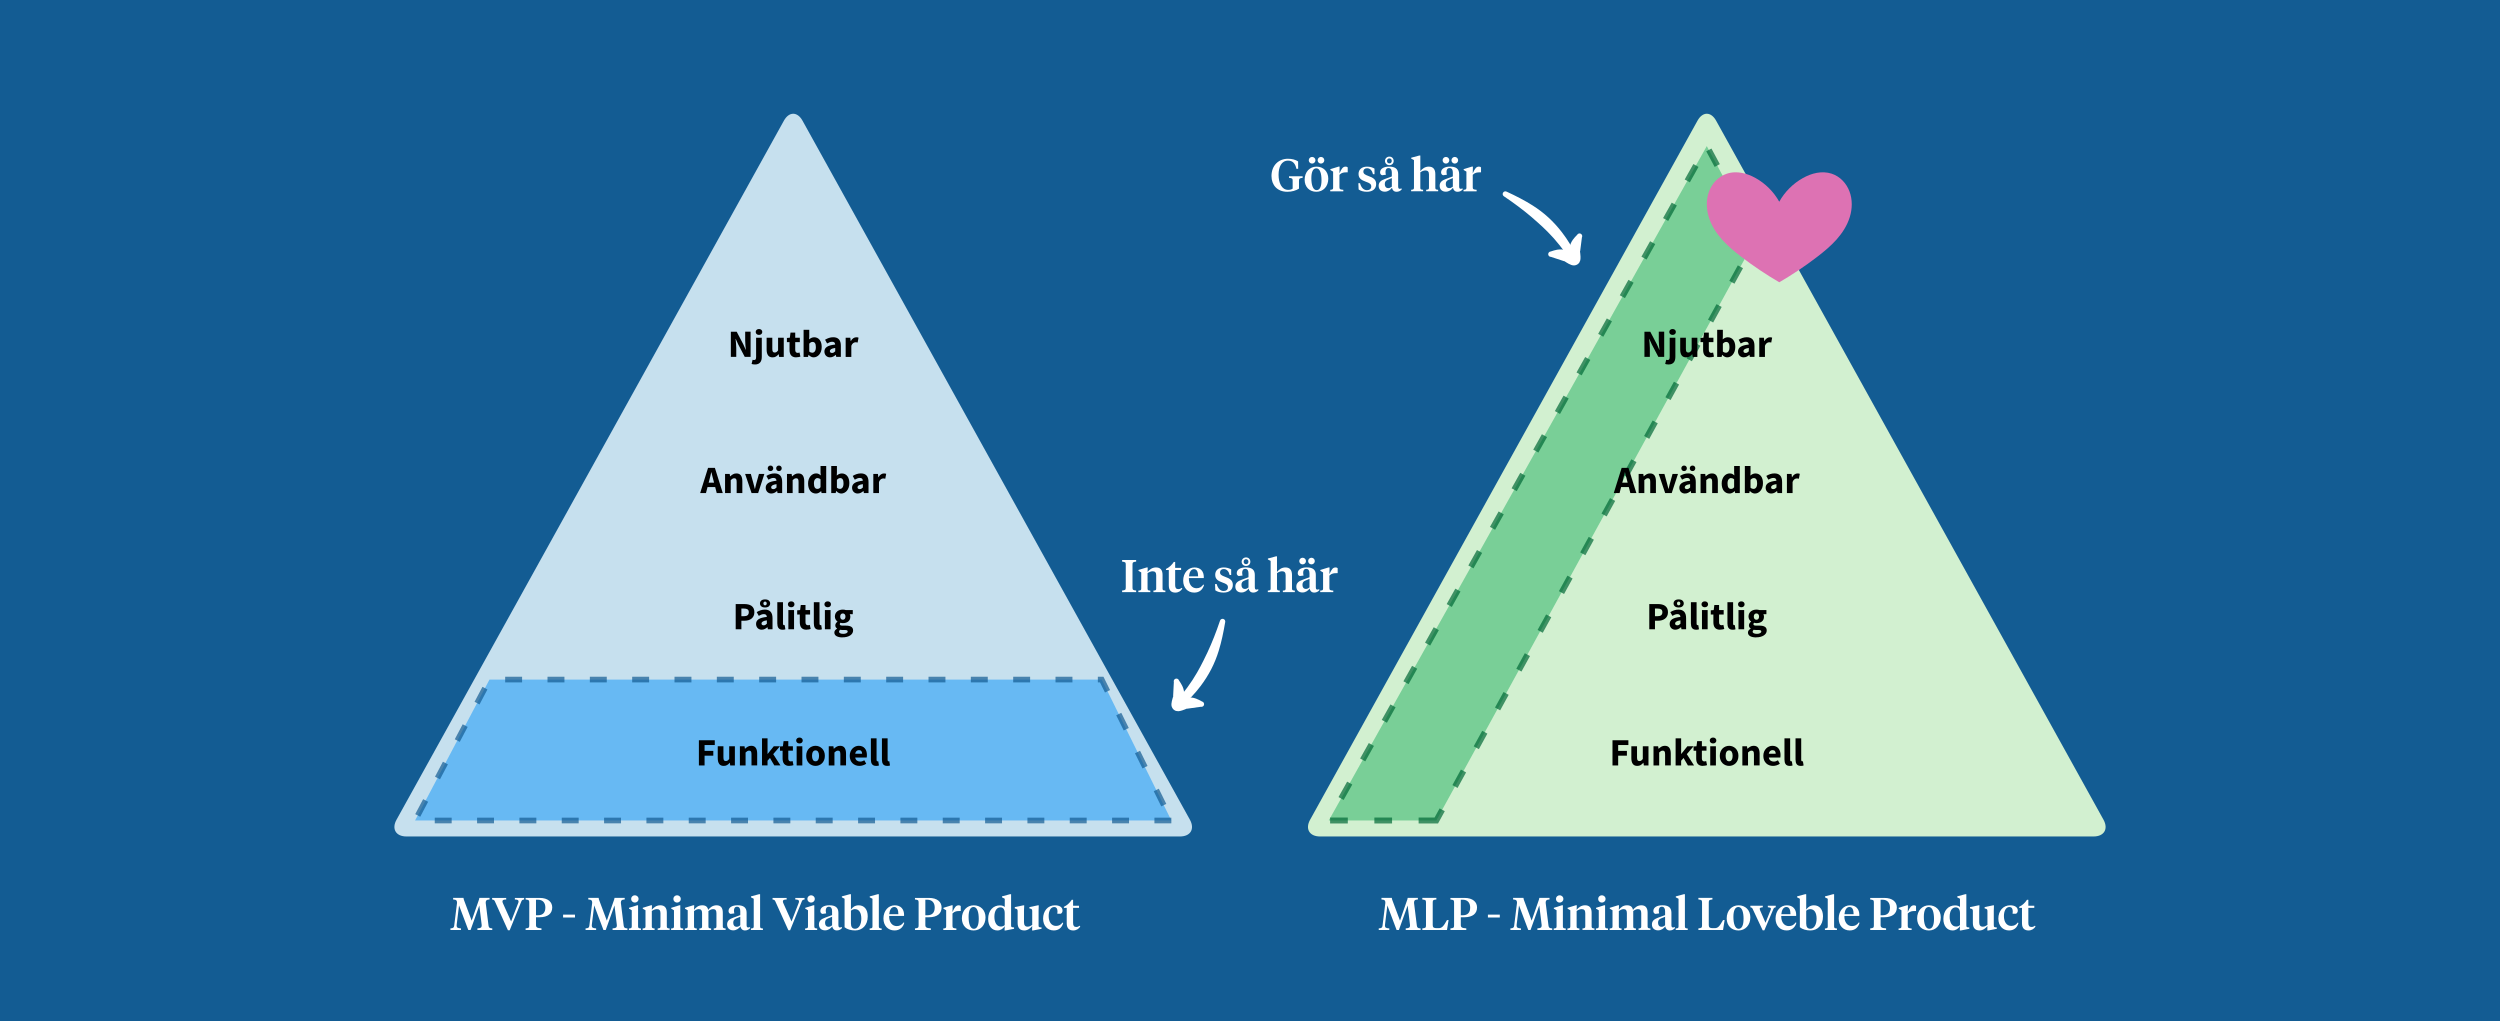 <?xml version="1.0" encoding="utf-8"?>
<svg xmlns="http://www.w3.org/2000/svg" id="Layer_2" viewBox="0 0 1694.86 692.27">
  <defs>
    <style>.cls-1{fill:#3fa9f5;stroke:#135c93;stroke-dasharray:0 0 11.48 17.22;stroke-width:3.83px;}.cls-1,.cls-2{opacity:.7;stroke-miterlimit:10;}.cls-3,.cls-4{fill:#fff;}.cls-5{fill:#c6e0ee;}.cls-6{fill:#dd72b3;}.cls-7{fill:#d2f0d0;}.cls-8{fill:#135c93;}.cls-4{fill-rule:evenodd;}.cls-2{fill:#53c180;stroke:#006837;stroke-dasharray:0 0 12 18;stroke-width:4px;}</style>
  </defs>
  <g id="Layer_1-2">
    <rect class="cls-8" width="1694.86" height="692.27"/>
    <path class="cls-3" d="m324.97,613.83l-5.95,16.65h-1.55l-6.26-16.65-1.58,12.84c-.03.22-.06.65-.06.74,0,1.52.68,1.83,2.95,1.98v1.08h-7.16v-1.08c1.77-.09,2.42-.43,2.57-1.86l1.92-15.47c0-1.64-.59-2.17-2.64-2.26v-1.08h7.01c.06.71.25,1.21.5,1.89l5.05,13.52,4.71-13.55c.25-.68.43-1.15.5-1.86h6.91v1.08c-1.98.09-2.61.62-2.61,2.26l1.92,15.47c.19,1.49.84,1.77,2.54,1.86v1.08h-10.08v-1.08c2.17-.16,2.91-.46,2.91-1.98,0-.09-.03-.53-.06-.74l-1.55-12.84Z"/>
    <path class="cls-3" d="m351.25,612.41c.19-.46.31-.9.31-1.24,0-.96-.56-1.3-2.51-1.36v-1.08h6.29v1.08c-.9.12-1.49.31-1.83,1.15l-7.97,19.72h-1.18l-8.9-19.72c-.4-.87-.96-1.02-1.83-1.15v-1.08h9.55v1.08c-1.98.06-2.54.4-2.54,1.33,0,.37.12.78.34,1.27l5.52,12.25,4.74-12.25Z"/>
    <path class="cls-3" d="m363.37,627.04c0,1.74.84,2.14,3.72,2.33v1.12h-10.76v-1.08c2.17-.25,2.48-.43,2.48-2.14v-15.32c0-1.71-.31-1.89-2.48-2.14v-1.08h9.49c5.83,0,8.56,2.91,8.56,6.45,0,4.06-2.82,6.67-8.62,6.67h-2.39v5.21Zm0-6.54h1.33c3.44,0,5.02-1.95,5.02-5.24,0-3.1-1.67-5.3-5.02-5.3h-1.33v10.54Z"/>
    <path class="cls-3" d="m381.75,622.02v-1.95h8.06v1.95h-8.06Z"/>
    <path class="cls-3" d="m416.6,613.83l-5.95,16.65h-1.55l-6.26-16.65-1.58,12.84c-.03.22-.06.65-.06.74,0,1.52.68,1.83,2.95,1.98v1.08h-7.16v-1.08c1.77-.09,2.42-.43,2.57-1.86l1.92-15.47c0-1.64-.59-2.17-2.64-2.26v-1.08h7.01c.06.71.25,1.21.5,1.89l5.05,13.52,4.71-13.55c.25-.68.43-1.15.5-1.86h6.91v1.08c-1.98.09-2.61.62-2.61,2.26l1.92,15.47c.19,1.49.84,1.77,2.54,1.86v1.08h-10.08v-1.08c2.17-.16,2.91-.46,2.91-1.98,0-.09-.03-.53-.06-.74l-1.55-12.84Z"/>
    <path class="cls-3" d="m432.59,628.1c0,1.08.5,1.27,1.95,1.36v1.02h-8.19v-1.02c1.46-.09,1.95-.28,1.95-1.36v-10.98l-1.86-1.08v-.59l5.46-1.71h.68v14.36Zm-4.71-18.67c0-1.33,1.02-2.45,2.51-2.45s2.54,1.12,2.54,2.45-1.02,2.45-2.54,2.45-2.51-1.15-2.51-2.45Z"/>
    <path class="cls-3" d="m447.75,619.04c0-1.8-.68-2.7-2.39-2.7-1.3,0-2.48.59-3.47,1.27v10.48c0,1.08.46,1.27,1.89,1.36v1.02h-8.12v-1.02c1.46-.09,1.95-.28,1.95-1.36v-10.98l-1.86-1.08v-.59l5.55-1.71h.71l-.12,3.04c1.33-1.55,3.1-3.04,5.74-3.04,2.91,0,4.43,1.67,4.43,5.05v9.3c0,1.08.5,1.27,1.92,1.36v1.02h-8.12v-1.02c1.43-.09,1.89-.28,1.89-1.36v-9.05Z"/>
    <path class="cls-3" d="m461.21,628.1c0,1.08.5,1.27,1.95,1.36v1.02h-8.19v-1.02c1.46-.09,1.95-.28,1.95-1.36v-10.98l-1.86-1.08v-.59l5.46-1.71h.68v14.36Zm-4.71-18.67c0-1.33,1.02-2.45,2.51-2.45s2.54,1.12,2.54,2.45-1.02,2.45-2.54,2.45-2.51-1.15-2.51-2.45Z"/>
    <path class="cls-3" d="m485.7,619.01c0-1.77-.62-2.67-2.23-2.67-1.24,0-2.23.59-3.19,1.3v10.45c0,1.08.4,1.27,1.83,1.36v1.02h-8v-1.02c1.46-.09,1.86-.28,1.86-1.36v-9.08c0-1.77-.62-2.67-2.23-2.67-1.24,0-2.23.59-3.22,1.27v10.48c0,1.08.43,1.27,1.86,1.36v1.02h-8.09v-1.02c1.46-.09,1.95-.28,1.95-1.36v-10.98l-1.86-1.08v-.59l5.55-1.71h.71l-.12,3.07c1.3-1.67,2.95-3.07,5.55-3.07,2.26,0,3.63.96,4.03,3.13,1.3-1.64,3.1-3.13,5.67-3.13,2.85,0,4.25,1.71,4.25,4.99v9.36c0,1.08.5,1.27,1.92,1.36v1.02h-8.06v-1.02c1.43-.09,1.83-.28,1.83-1.36v-9.08Z"/>
    <path class="cls-3" d="m506.15,627.04c0,1.05.22,1.74,1.02,1.74.46,0,.9-.15,1.24-.31l.19.68c-.9,1.05-2.08,1.64-3.53,1.64-1.67,0-2.79-1.02-3.1-2.73-.99,1.3-2.6,2.67-4.84,2.67-2.51,0-4.19-1.52-4.19-4,0-2.67,1.92-3.75,4.25-4.62l4.68-1.71v-2.64c0-1.77-.59-3.04-2.2-3.04-1.49,0-2.08,1.12-2.08,2.6,0,.62.09,1.24.25,1.92l-2.57.34c-.84-.28-1.36-.93-1.36-1.95,0-2.57,2.67-3.91,6.11-3.91,3.97,0,6.14,1.46,6.14,5.08v8.22Zm-4.28.28v-5.8l-2.67,1.08c-1.3.5-2.11,1.21-2.11,2.95,0,1.61.74,2.76,2.39,2.76.9,0,1.52-.34,2.39-.99Z"/>
    <path class="cls-3" d="m515.3,628.1c0,1.08.5,1.27,1.92,1.36v1.02h-8.15v-1.02c1.43-.09,1.92-.28,1.92-1.36v-18.79l-1.86-.96v-.65l5.49-1.49h.68v21.89Z"/>
    <path class="cls-3" d="m541.37,612.41c.19-.46.31-.9.31-1.24,0-.96-.56-1.3-2.51-1.36v-1.08h6.29v1.08c-.9.12-1.49.31-1.83,1.15l-7.97,19.72h-1.18l-8.9-19.72c-.4-.87-.96-1.02-1.83-1.15v-1.08h9.55v1.08c-1.98.06-2.54.4-2.54,1.33,0,.37.12.78.34,1.27l5.52,12.25,4.74-12.25Z"/>
    <path class="cls-3" d="m552.06,628.1c0,1.08.5,1.27,1.95,1.36v1.02h-8.19v-1.02c1.46-.09,1.95-.28,1.95-1.36v-10.98l-1.86-1.08v-.59l5.46-1.71h.68v14.36Zm-4.71-18.67c0-1.33,1.02-2.45,2.51-2.45s2.54,1.12,2.54,2.45-1.02,2.45-2.54,2.45-2.51-1.15-2.51-2.45Z"/>
    <path class="cls-3" d="m568.4,627.04c0,1.05.22,1.74,1.02,1.74.46,0,.9-.15,1.24-.31l.19.68c-.9,1.05-2.08,1.64-3.54,1.64-1.67,0-2.79-1.02-3.1-2.73-.99,1.3-2.61,2.67-4.84,2.67-2.51,0-4.19-1.52-4.19-4,0-2.67,1.92-3.75,4.25-4.62l4.68-1.71v-2.64c0-1.77-.59-3.04-2.2-3.04-1.49,0-2.08,1.12-2.08,2.6,0,.62.09,1.24.25,1.92l-2.57.34c-.84-.28-1.37-.93-1.37-1.95,0-2.57,2.67-3.91,6.11-3.91,3.97,0,6.14,1.46,6.14,5.08v8.22Zm-4.28.28v-5.8l-2.67,1.08c-1.3.5-2.11,1.21-2.11,2.95,0,1.61.74,2.76,2.39,2.76.9,0,1.52-.34,2.39-.99Z"/>
    <path class="cls-3" d="m570.72,608.34v-.65l5.49-1.49h.68v10.45c1.02-1.55,2.73-2.91,5.21-2.91,3.78,0,6.17,2.76,6.17,7.53,0,6.08-3.75,9.52-8.53,9.52-2.73,0-5.39-.71-7.16-2.17v-19.32l-1.86-.96Zm13.21,14.45c0-3.81-1.4-6.45-4.31-6.45-1.02,0-2.02.43-2.73,1.09v8.65c0,2.36.93,3.57,2.82,3.57,2.64,0,4.22-3.04,4.22-6.85Z"/>
    <path class="cls-3" d="m595.8,628.1c0,1.08.5,1.27,1.92,1.36v1.02h-8.15v-1.02c1.43-.09,1.92-.28,1.92-1.36v-18.79l-1.86-.96v-.65l5.49-1.49h.68v21.89Z"/>
    <path class="cls-3" d="m612.89,620.22v.71h-10.11c-.12,4.34,2.11,6.91,5.15,6.91,2.11,0,3.5-.9,4.62-2.51l.5.28c-.81,3.07-3.07,5.18-6.63,5.18-4.5,0-7.5-3.32-7.5-8.09,0-5.3,3.41-8.96,7.66-8.96s6.33,2.76,6.33,6.48Zm-10.05-.43h6.2c0-2.92-.78-4.9-2.79-4.9s-3.16,2.05-3.41,4.9Z"/>
    <path class="cls-3" d="m627.33,627.04c0,1.74.84,2.14,3.72,2.33v1.12h-10.76v-1.08c2.17-.25,2.48-.43,2.48-2.14v-15.32c0-1.71-.31-1.89-2.48-2.14v-1.08h9.49c5.83,0,8.56,2.91,8.56,6.45,0,4.06-2.82,6.67-8.62,6.67h-2.39v5.21Zm0-6.54h1.33c3.44,0,5.02-1.95,5.02-5.24,0-3.1-1.68-5.3-5.02-5.3h-1.33v10.54Z"/>
    <path class="cls-3" d="m645.74,627.85c0,1.27.71,1.46,2.63,1.61v1.02h-8.87v-1.02c1.46-.09,1.95-.28,1.95-1.36v-10.98l-1.86-1.08v-.59l5.55-1.71h.71l-.12,4.59c1.49-3.38,2.42-4.59,4.25-4.59.65,0,1.12.22,1.36.53v3.35h-.59c-1.92,0-3.44.09-5.02,1.67v8.56Z"/>
    <path class="cls-3" d="m652.1,622.64c0-5.27,3.44-8.9,8.06-8.9s7.97,3.29,7.97,8.19c0,5.27-3.44,8.87-8.06,8.87s-7.97-3.22-7.97-8.15Zm11.44.34c0-4.59-1.05-8.09-3.54-8.09-2.29,0-3.35,2.6-3.35,6.67,0,4.59,1.08,8.12,3.57,8.12,2.29,0,3.32-2.64,3.32-6.7Z"/>
    <path class="cls-3" d="m679.29,608.34v-.65l5.49-1.49h.68v20.99c0,1.05.06,1.4,1.24,1.49l.78.06v.93l-5.64,1.12h-.8l.12-2.88c-1.24,1.77-2.82,2.88-4.99,2.88-3.75,0-6.26-3.04-6.26-7.75,0-5.86,3.47-9.24,7.91-9.24,1.43,0,2.6.4,3.35,1.08v-5.58l-1.86-.96Zm-5.15,13.21c0,3.78,1.55,6.6,4.37,6.6,1.05,0,1.92-.34,2.63-.99v-8.19c0-2.42-1.02-3.84-2.88-3.84-2.61,0-4.12,2.54-4.12,6.42Z"/>
    <path class="cls-3" d="m704.09,627.2c0,1.05.06,1.4,1.24,1.49l.78.06v.93l-5.64,1.12h-.77l.09-2.98c-1.3,1.46-2.95,2.98-5.39,2.98-2.73,0-4.5-1.55-4.5-5.02v-8.06c0-1.02-.22-1.52-1.43-1.74l-.5-.09v-.93l5.71-1.18h.68l-.15,3.69v7.75c0,1.89.71,3.01,2.42,3.01,1.24,0,2.17-.53,3.16-1.18v-9.33c0-1.02-.22-1.52-1.43-1.74l-.46-.09v-.93l5.64-1.18h.68l-.12,3.63v9.8Z"/>
    <path class="cls-3" d="m715.93,627.72c1.95,0,3.32-.78,4.34-2.29l.53.31c-.96,3.38-3.25,5.05-6.42,5.05-4.15,0-7.22-3.1-7.22-7.97,0-5.18,3.13-9.08,8.03-9.08,3.04,0,5.15,1.24,5.15,3.63,0,.99-.53,1.77-1.18,2.08h-2.36c.06-.5.12-.96.12-1.52,0-1.64-.53-3.01-2.26-3.01-2.36,0-3.72,2.67-3.72,6.11,0,4.06,1.86,6.7,4.99,6.7Z"/>
    <path class="cls-3" d="m727.49,614.05h4.03v1.43h-4.03v10.26c0,1.89.71,2.7,2.17,2.7.87,0,1.55-.28,2.33-.87l.37.56c-.99,1.55-2.54,2.67-4.78,2.67-2.54,0-4.4-1.33-4.4-4.81v-10.51h-1.92v-.71c2.14-.96,3.97-2.7,5.3-4.74h.93v4.03Z"/>
    <path class="cls-3" d="m954.32,613.83l-5.95,16.65h-1.55l-6.26-16.65-1.58,12.84c-.03.22-.06.65-.06.74,0,1.52.68,1.83,2.95,1.98v1.08h-7.16v-1.08c1.77-.09,2.42-.43,2.57-1.86l1.92-15.47c0-1.64-.59-2.17-2.64-2.26v-1.08h7.01c.06.71.25,1.21.5,1.89l5.05,13.52,4.71-13.55c.25-.68.43-1.15.5-1.86h6.91v1.08c-1.98.09-2.61.62-2.61,2.26l1.92,15.47c.19,1.49.84,1.77,2.54,1.86v1.08h-10.08v-1.08c2.17-.16,2.91-.46,2.91-1.98,0-.09-.03-.53-.06-.74l-1.55-12.84Z"/>
    <path class="cls-3" d="m971.3,627.13c0,1.67.78,2.11,2.7,2.11h1.33c2.36,0,3.41-1.49,5.64-5.49h1.09l-1.09,6.73h-16.71v-1.08c2.17-.25,2.48-.43,2.48-2.14v-15.32c0-1.71-.31-1.89-2.48-2.14v-1.08h9.52v1.08c-2.17.25-2.48.43-2.48,2.14v15.19Z"/>
    <path class="cls-3" d="m990.34,627.04c0,1.74.84,2.14,3.72,2.33v1.12h-10.76v-1.08c2.17-.25,2.48-.43,2.48-2.14v-15.32c0-1.71-.31-1.89-2.48-2.14v-1.08h9.49c5.83,0,8.56,2.91,8.56,6.45,0,4.06-2.82,6.67-8.62,6.67h-2.39v5.21Zm0-6.54h1.33c3.44,0,5.02-1.95,5.02-5.24,0-3.1-1.67-5.3-5.02-5.3h-1.33v10.54Z"/>
    <path class="cls-3" d="m1008.72,622.02v-1.95h8.06v1.95h-8.06Z"/>
    <path class="cls-3" d="m1043.57,613.83l-5.95,16.65h-1.55l-6.26-16.65-1.58,12.84c-.03.22-.06.65-.06.74,0,1.52.68,1.83,2.95,1.98v1.08h-7.16v-1.08c1.77-.09,2.42-.43,2.57-1.86l1.92-15.47c0-1.64-.59-2.17-2.64-2.26v-1.08h7.01c.06.71.25,1.21.5,1.89l5.05,13.52,4.71-13.55c.25-.68.43-1.15.5-1.86h6.91v1.08c-1.98.09-2.61.62-2.61,2.26l1.92,15.47c.19,1.49.84,1.77,2.54,1.86v1.08h-10.08v-1.08c2.17-.16,2.91-.46,2.91-1.98,0-.09-.03-.53-.06-.74l-1.55-12.84Z"/>
    <path class="cls-3" d="m1059.56,628.1c0,1.08.5,1.27,1.95,1.36v1.02h-8.19v-1.02c1.46-.09,1.95-.28,1.95-1.36v-10.98l-1.86-1.08v-.59l5.46-1.71h.68v14.36Zm-4.71-18.67c0-1.33,1.02-2.45,2.51-2.45s2.54,1.12,2.54,2.45-1.02,2.45-2.54,2.45-2.51-1.15-2.51-2.45Z"/>
    <path class="cls-3" d="m1074.72,619.04c0-1.8-.68-2.7-2.39-2.7-1.3,0-2.48.59-3.47,1.27v10.48c0,1.08.46,1.27,1.89,1.36v1.02h-8.12v-1.02c1.46-.09,1.95-.28,1.95-1.36v-10.98l-1.86-1.08v-.59l5.55-1.71h.71l-.12,3.04c1.33-1.55,3.1-3.04,5.74-3.04,2.91,0,4.43,1.67,4.43,5.05v9.3c0,1.08.5,1.27,1.92,1.36v1.02h-8.12v-1.02c1.43-.09,1.89-.28,1.89-1.36v-9.05Z"/>
    <path class="cls-3" d="m1088.17,628.1c0,1.08.5,1.27,1.95,1.36v1.02h-8.19v-1.02c1.46-.09,1.95-.28,1.95-1.36v-10.98l-1.86-1.08v-.59l5.46-1.71h.68v14.36Zm-4.71-18.67c0-1.33,1.02-2.45,2.51-2.45s2.54,1.12,2.54,2.45-1.02,2.45-2.54,2.45-2.51-1.15-2.51-2.45Z"/>
    <path class="cls-3" d="m1112.66,619.01c0-1.77-.62-2.67-2.23-2.67-1.24,0-2.23.59-3.19,1.3v10.45c0,1.08.4,1.27,1.83,1.36v1.02h-8v-1.02c1.46-.09,1.86-.28,1.86-1.36v-9.08c0-1.77-.62-2.67-2.23-2.67-1.24,0-2.23.59-3.22,1.27v10.48c0,1.08.43,1.27,1.86,1.36v1.02h-8.09v-1.02c1.46-.09,1.95-.28,1.95-1.36v-10.98l-1.86-1.08v-.59l5.55-1.71h.71l-.12,3.07c1.3-1.67,2.95-3.07,5.55-3.07,2.26,0,3.63.96,4.03,3.13,1.3-1.64,3.1-3.13,5.67-3.13,2.85,0,4.25,1.71,4.25,4.99v9.36c0,1.08.5,1.27,1.92,1.36v1.02h-8.06v-1.02c1.43-.09,1.83-.28,1.83-1.36v-9.08Z"/>
    <path class="cls-3" d="m1133.12,627.04c0,1.05.22,1.74,1.02,1.74.46,0,.9-.15,1.24-.31l.19.68c-.9,1.05-2.08,1.64-3.53,1.64-1.67,0-2.79-1.02-3.1-2.73-.99,1.3-2.6,2.67-4.84,2.67-2.51,0-4.19-1.52-4.19-4,0-2.67,1.92-3.75,4.25-4.62l4.68-1.71v-2.64c0-1.77-.59-3.04-2.2-3.04-1.49,0-2.08,1.12-2.08,2.6,0,.62.09,1.24.25,1.92l-2.57.34c-.84-.28-1.36-.93-1.36-1.95,0-2.57,2.67-3.91,6.11-3.91,3.97,0,6.14,1.46,6.14,5.08v8.22Zm-4.28.28v-5.8l-2.67,1.08c-1.3.5-2.11,1.21-2.11,2.95,0,1.61.74,2.76,2.39,2.76.9,0,1.52-.34,2.39-.99Z"/>
    <path class="cls-3" d="m1142.27,628.1c0,1.08.5,1.27,1.92,1.36v1.02h-8.15v-1.02c1.43-.09,1.92-.28,1.92-1.36v-18.79l-1.86-.96v-.65l5.49-1.49h.68v21.89Z"/>
    <path class="cls-3" d="m1158.45,627.13c0,1.67.78,2.11,2.7,2.11h1.33c2.36,0,3.41-1.49,5.64-5.49h1.08l-1.08,6.73h-16.71v-1.08c2.17-.25,2.48-.43,2.48-2.14v-15.32c0-1.71-.31-1.89-2.48-2.14v-1.08h9.52v1.08c-2.17.25-2.48.43-2.48,2.14v15.19Z"/>
    <path class="cls-3" d="m1170.6,622.64c0-5.27,3.44-8.9,8.06-8.9s7.97,3.29,7.97,8.19c0,5.27-3.44,8.87-8.06,8.87s-7.97-3.22-7.97-8.15Zm11.44.34c0-4.59-1.05-8.09-3.54-8.09-2.29,0-3.35,2.6-3.35,6.67,0,4.59,1.08,8.12,3.56,8.12,2.29,0,3.32-2.64,3.32-6.7Z"/>
    <path class="cls-3" d="m1203.86,615.07c-1.12.31-1.3.53-1.58,1.18l-6.14,14.45h-1.15l-6.76-14.45c-.31-.65-.46-.87-1.58-1.18v-1.02h8.43v1.02c-1.58.19-2.08.34-2.08,1.05,0,.25.06.46.19.87l3.72,8.59,3.47-8.62c.16-.4.22-.59.22-.84,0-.71-.5-.84-2.11-1.05v-1.02h5.36v1.02Z"/>
    <path class="cls-3" d="m1217.69,620.22v.71h-10.11c-.12,4.34,2.11,6.91,5.15,6.91,2.11,0,3.5-.9,4.62-2.51l.5.28c-.81,3.07-3.07,5.18-6.63,5.18-4.5,0-7.5-3.32-7.5-8.09,0-5.3,3.41-8.96,7.66-8.96s6.33,2.76,6.33,6.48Zm-10.05-.43h6.2c0-2.92-.78-4.9-2.79-4.9s-3.16,2.05-3.41,4.9Z"/>
    <path class="cls-3" d="m1218.34,608.34v-.65l5.49-1.49h.68v10.45c1.02-1.55,2.73-2.91,5.21-2.91,3.78,0,6.17,2.76,6.17,7.53,0,6.08-3.75,9.52-8.53,9.52-2.73,0-5.39-.71-7.16-2.17v-19.32l-1.86-.96Zm13.21,14.45c0-3.81-1.4-6.45-4.31-6.45-1.02,0-2.02.43-2.73,1.09v8.65c0,2.36.93,3.57,2.82,3.57,2.64,0,4.22-3.04,4.22-6.85Z"/>
    <path class="cls-3" d="m1243.42,628.1c0,1.08.5,1.27,1.92,1.36v1.02h-8.15v-1.02c1.43-.09,1.92-.28,1.92-1.36v-18.79l-1.86-.96v-.65l5.49-1.49h.68v21.89Z"/>
    <path class="cls-3" d="m1260.5,620.22v.71h-10.11c-.12,4.34,2.11,6.91,5.15,6.91,2.11,0,3.5-.9,4.62-2.51l.5.28c-.81,3.07-3.07,5.18-6.63,5.18-4.5,0-7.5-3.32-7.5-8.09,0-5.3,3.41-8.96,7.66-8.96s6.33,2.76,6.33,6.48Zm-10.05-.43h6.2c0-2.92-.78-4.9-2.79-4.9s-3.16,2.05-3.41,4.9Z"/>
    <path class="cls-3" d="m1274.94,627.04c0,1.74.84,2.14,3.72,2.33v1.12h-10.76v-1.08c2.17-.25,2.48-.43,2.48-2.14v-15.32c0-1.71-.31-1.89-2.48-2.14v-1.08h9.49c5.83,0,8.56,2.91,8.56,6.45,0,4.06-2.82,6.67-8.62,6.67h-2.39v5.21Zm0-6.54h1.33c3.44,0,5.02-1.95,5.02-5.24,0-3.1-1.68-5.3-5.02-5.3h-1.33v10.54Z"/>
    <path class="cls-3" d="m1293.36,627.85c0,1.27.71,1.46,2.63,1.61v1.02h-8.87v-1.02c1.46-.09,1.95-.28,1.95-1.36v-10.98l-1.86-1.08v-.59l5.55-1.71h.71l-.12,4.59c1.49-3.38,2.42-4.59,4.25-4.59.65,0,1.12.22,1.36.53v3.35h-.59c-1.92,0-3.44.09-5.02,1.67v8.56Z"/>
    <path class="cls-3" d="m1299.71,622.64c0-5.27,3.44-8.9,8.06-8.9s7.97,3.29,7.97,8.19c0,5.27-3.44,8.87-8.06,8.87s-7.97-3.22-7.97-8.15Zm11.44.34c0-4.59-1.05-8.09-3.54-8.09-2.29,0-3.35,2.6-3.35,6.67,0,4.59,1.08,8.12,3.57,8.12,2.29,0,3.32-2.64,3.32-6.7Z"/>
    <path class="cls-3" d="m1326.9,608.34v-.65l5.49-1.49h.68v20.99c0,1.05.06,1.4,1.24,1.49l.77.06v.93l-5.64,1.12h-.81l.12-2.88c-1.24,1.77-2.82,2.88-4.99,2.88-3.75,0-6.26-3.04-6.26-7.75,0-5.86,3.47-9.24,7.91-9.24,1.43,0,2.61.4,3.35,1.08v-5.58l-1.86-.96Zm-5.15,13.21c0,3.78,1.55,6.6,4.37,6.6,1.05,0,1.92-.34,2.64-.99v-8.19c0-2.42-1.02-3.84-2.88-3.84-2.6,0-4.12,2.54-4.12,6.42Z"/>
    <path class="cls-3" d="m1351.7,627.2c0,1.05.06,1.4,1.24,1.49l.77.06v.93l-5.64,1.12h-.78l.09-2.98c-1.3,1.46-2.95,2.98-5.39,2.98-2.73,0-4.5-1.55-4.5-5.02v-8.06c0-1.02-.22-1.52-1.43-1.74l-.5-.09v-.93l5.71-1.18h.68l-.16,3.69v7.75c0,1.89.71,3.01,2.42,3.01,1.24,0,2.17-.53,3.16-1.18v-9.33c0-1.02-.22-1.52-1.43-1.74l-.47-.09v-.93l5.64-1.18h.68l-.12,3.63v9.8Z"/>
    <path class="cls-3" d="m1363.54,627.72c1.95,0,3.32-.78,4.34-2.29l.53.31c-.96,3.38-3.25,5.05-6.42,5.05-4.15,0-7.22-3.1-7.22-7.97,0-5.18,3.13-9.08,8.03-9.08,3.04,0,5.15,1.24,5.15,3.63,0,.99-.53,1.77-1.18,2.08h-2.36c.06-.5.12-.96.12-1.52,0-1.64-.53-3.01-2.26-3.01-2.36,0-3.72,2.67-3.72,6.11,0,4.06,1.86,6.7,4.99,6.7Z"/>
    <path class="cls-3" d="m1375.1,614.05h4.03v1.43h-4.03v10.26c0,1.89.71,2.7,2.17,2.7.87,0,1.55-.28,2.33-.87l.37.56c-.99,1.55-2.54,2.67-4.78,2.67-2.54,0-4.4-1.33-4.4-4.81v-10.51h-1.92v-.71c2.14-.96,3.97-2.7,5.3-4.74h.93v4.03Z"/>
    <path class="cls-3" d="m876.36,122.73c0-1.71-.28-1.92-2.48-2.17v-1.05h9.24v1.05c-2.17.25-2.48.46-2.48,2.17v5.15c-2.02,1.3-4.71,2.14-7.91,2.14-6.88,0-10.73-4.65-10.73-10.67,0-7.19,4.84-11.72,11.13-11.72,2.76,0,5.12.62,6.91,1.8l.03,5.02h-1.18c-.74-3.6-2.54-5.55-5.64-5.55-4.5,0-6.45,4.31-6.45,9.61s2.04,10.2,6.48,10.2c1.21,0,2.23-.19,3.07-.84v-5.15Z"/>
    <path class="cls-3" d="m884.47,121.86c0-5.27,3.44-8.9,8.06-8.9s7.97,3.29,7.97,8.19c0,5.27-3.44,8.87-8.06,8.87s-7.97-3.22-7.97-8.15Zm5.05-15.47c1.27,0,2.29,1.02,2.29,2.26s-1.02,2.26-2.29,2.26-2.26-1.02-2.26-2.26,1.02-2.26,2.26-2.26Zm6.39,15.81c0-4.59-1.05-8.09-3.54-8.09-2.29,0-3.35,2.6-3.35,6.67,0,4.59,1.09,8.12,3.57,8.12,2.29,0,3.32-2.64,3.32-6.7Zm-.4-15.81c1.3,0,2.29,1.02,2.29,2.26s-.99,2.26-2.29,2.26c-1.21,0-2.23-1.02-2.23-2.26s1.02-2.26,2.23-2.26Z"/>
    <path class="cls-3" d="m908.07,127.07c0,1.27.71,1.46,2.63,1.61v1.02h-8.87v-1.02c1.46-.09,1.95-.28,1.95-1.36v-10.98l-1.86-1.08v-.59l5.55-1.71h.71l-.12,4.59c1.49-3.38,2.42-4.59,4.25-4.59.65,0,1.12.22,1.36.53v3.35h-.59c-1.92,0-3.44.09-5.02,1.67v8.56Z"/>
    <path class="cls-3" d="m921.08,128.47l-.19-4.25h1.15c.68,2.7,2.26,4.71,4.65,4.71,1.67,0,2.95-.81,2.95-2.51s-1.15-2.33-3.6-3.19c-3.32-1.15-5.02-2.45-5.02-5.33,0-3.1,2.36-4.93,5.77-4.93,2.02,0,3.75.53,5.05,1.36v3.75h-1.05c-.5-2.23-1.8-4.03-4-4.03-1.58,0-2.51.93-2.51,2.26,0,1.43.96,2.11,3.35,2.98,3.38,1.18,5.33,2.45,5.33,5.49,0,3.32-2.48,5.24-6.29,5.24-2.36,0-4.31-.62-5.58-1.55Z"/>
    <path class="cls-3" d="m947.87,126.27c0,1.05.22,1.74,1.02,1.74.47,0,.9-.16,1.24-.31l.19.68c-.9,1.05-2.08,1.64-3.54,1.64-1.67,0-2.79-1.02-3.1-2.73-.99,1.3-2.6,2.67-4.84,2.67-2.51,0-4.19-1.52-4.19-4,0-2.67,1.92-3.75,4.25-4.62l4.68-1.71v-2.64c0-1.77-.59-3.04-2.2-3.04-1.49,0-2.08,1.12-2.08,2.6,0,.62.09,1.24.25,1.92l-2.57.34c-.84-.28-1.36-.93-1.36-1.95,0-2.57,2.67-3.91,6.11-3.91,3.97,0,6.14,1.46,6.14,5.08v8.22Zm-4.28.28v-5.8l-2.67,1.08c-1.3.5-2.11,1.21-2.11,2.95,0,1.61.74,2.76,2.39,2.76.9,0,1.52-.34,2.39-.99Zm-1.67-20.37c1.71,0,2.91,1.24,2.91,2.92s-1.21,2.88-2.91,2.88-2.98-1.27-2.98-2.88,1.27-2.92,2.98-2.92Zm0,4.59c1.02,0,1.61-.74,1.61-1.67,0-.99-.59-1.71-1.61-1.71s-1.61.71-1.61,1.71c0,.93.56,1.67,1.61,1.67Z"/>
    <path class="cls-3" d="m958.59,108.53l-1.86-.96v-.65l5.49-1.49h.68v10.57c1.3-1.55,3.1-3.04,5.71-3.04,2.91,0,4.46,1.71,4.46,5.08v9.27c0,1.08.5,1.27,1.92,1.36v1.02h-8.12v-1.02c1.43-.09,1.89-.28,1.89-1.36v-9.05c0-1.8-.71-2.7-2.42-2.7-1.27,0-2.45.59-3.44,1.27v10.48c0,1.08.46,1.27,1.89,1.36v1.02h-8.12v-1.02c1.43-.09,1.92-.28,1.92-1.36v-18.79Z"/>
    <path class="cls-3" d="m989.22,126.27c0,1.05.22,1.74,1.02,1.74.46,0,.9-.16,1.24-.31l.19.68c-.9,1.05-2.08,1.64-3.53,1.64-1.67,0-2.79-1.02-3.1-2.73-.99,1.3-2.6,2.67-4.84,2.67-2.51,0-4.19-1.52-4.19-4,0-2.67,1.92-3.75,4.25-4.62l4.68-1.71v-2.64c0-1.77-.59-3.04-2.2-3.04-1.49,0-2.08,1.12-2.08,2.6,0,.62.09,1.24.25,1.92l-2.57.34c-.84-.28-1.36-.93-1.36-1.95,0-2.57,2.67-3.91,6.11-3.91,3.97,0,6.14,1.46,6.14,5.08v8.22Zm-8.96-19.88c1.27,0,2.29,1.02,2.29,2.26s-1.02,2.26-2.29,2.26-2.26-1.02-2.26-2.26,1.02-2.26,2.26-2.26Zm4.68,20.15v-5.8l-2.67,1.08c-1.3.5-2.11,1.21-2.11,2.95,0,1.61.74,2.76,2.39,2.76.9,0,1.52-.34,2.39-.99Zm1.3-20.15c1.3,0,2.29,1.02,2.29,2.26s-.99,2.26-2.29,2.26c-1.21,0-2.23-1.02-2.23-2.26s1.02-2.26,2.23-2.26Z"/>
    <path class="cls-3" d="m998.43,127.07c0,1.27.71,1.46,2.64,1.61v1.02h-8.87v-1.02c1.46-.09,1.95-.28,1.95-1.36v-10.98l-1.86-1.08v-.59l5.55-1.71h.71l-.12,4.59c1.49-3.38,2.42-4.59,4.25-4.59.65,0,1.12.22,1.37.53v3.35h-.59c-1.92,0-3.44.09-5.02,1.67v8.56Z"/>
    <path class="cls-3" d="m767.77,398.21c0,1.71.31,1.89,2.48,2.14v1.08h-9.52v-1.08c2.17-.25,2.48-.43,2.48-2.14v-15.32c0-1.71-.31-1.89-2.48-2.14v-1.08h9.52v1.08c-2.17.25-2.48.43-2.48,2.14v15.32Z"/>
    <path class="cls-3" d="m783.83,390c0-1.8-.68-2.7-2.39-2.7-1.3,0-2.48.59-3.47,1.27v10.48c0,1.08.47,1.27,1.89,1.36v1.02h-8.12v-1.02c1.46-.09,1.95-.28,1.95-1.36v-10.98l-1.86-1.08v-.59l5.55-1.71h.71l-.12,3.04c1.33-1.55,3.1-3.04,5.74-3.04,2.92,0,4.43,1.67,4.43,5.05v9.3c0,1.08.5,1.27,1.92,1.36v1.02h-8.12v-1.02c1.43-.09,1.89-.28,1.89-1.36v-9.05Z"/>
    <path class="cls-3" d="m796.69,385h4.03v1.43h-4.03v10.26c0,1.89.71,2.7,2.17,2.7.87,0,1.55-.28,2.33-.87l.37.56c-.99,1.55-2.54,2.67-4.78,2.67-2.54,0-4.4-1.33-4.4-4.81v-10.51h-1.92v-.71c2.14-.96,3.97-2.7,5.3-4.74h.93v4.03Z"/>
    <path class="cls-3" d="m816.1,391.17v.71h-10.11c-.12,4.34,2.11,6.92,5.15,6.92,2.11,0,3.5-.9,4.62-2.51l.5.28c-.81,3.07-3.07,5.18-6.63,5.18-4.5,0-7.5-3.32-7.5-8.09,0-5.3,3.41-8.96,7.66-8.96s6.32,2.76,6.32,6.48Zm-10.04-.43h6.2c0-2.92-.78-4.9-2.79-4.9s-3.16,2.05-3.41,4.9Z"/>
    <path class="cls-3" d="m823.91,400.2l-.19-4.25h1.15c.68,2.7,2.26,4.71,4.65,4.71,1.67,0,2.95-.81,2.95-2.51s-1.15-2.33-3.6-3.19c-3.32-1.15-5.02-2.45-5.02-5.33,0-3.1,2.36-4.93,5.77-4.93,2.02,0,3.75.53,5.05,1.36v3.75h-1.05c-.5-2.23-1.8-4.03-4-4.03-1.58,0-2.51.93-2.51,2.26,0,1.43.96,2.11,3.35,2.98,3.38,1.18,5.33,2.45,5.33,5.49,0,3.32-2.48,5.24-6.29,5.24-2.36,0-4.31-.62-5.58-1.55Z"/>
    <path class="cls-3" d="m850.7,397.99c0,1.05.22,1.74,1.02,1.74.46,0,.9-.16,1.24-.31l.19.68c-.9,1.05-2.08,1.64-3.54,1.64-1.67,0-2.79-1.02-3.1-2.73-.99,1.3-2.61,2.67-4.84,2.67-2.51,0-4.19-1.52-4.19-4,0-2.67,1.92-3.75,4.25-4.62l4.68-1.71v-2.64c0-1.77-.59-3.04-2.2-3.04-1.49,0-2.08,1.12-2.08,2.6,0,.62.09,1.24.25,1.92l-2.57.34c-.84-.28-1.37-.93-1.37-1.95,0-2.57,2.67-3.91,6.11-3.91,3.97,0,6.14,1.46,6.14,5.08v8.22Zm-4.28.28v-5.8l-2.67,1.08c-1.3.5-2.11,1.21-2.11,2.95,0,1.61.74,2.76,2.39,2.76.9,0,1.52-.34,2.39-.99Zm-1.67-20.37c1.71,0,2.91,1.24,2.91,2.92s-1.21,2.88-2.91,2.88-2.98-1.27-2.98-2.88,1.27-2.92,2.98-2.92Zm0,4.59c1.02,0,1.61-.74,1.61-1.67,0-.99-.59-1.71-1.61-1.71s-1.61.71-1.61,1.71c0,.93.56,1.67,1.61,1.67Z"/>
    <path class="cls-3" d="m861.42,380.26l-1.86-.96v-.65l5.49-1.49h.68v10.57c1.3-1.55,3.1-3.04,5.71-3.04,2.91,0,4.46,1.71,4.46,5.08v9.27c0,1.08.5,1.27,1.92,1.36v1.02h-8.12v-1.02c1.43-.09,1.89-.28,1.89-1.36v-9.05c0-1.8-.71-2.7-2.42-2.7-1.27,0-2.45.59-3.44,1.27v10.48c0,1.08.46,1.27,1.89,1.36v1.02h-8.12v-1.02c1.43-.09,1.92-.28,1.92-1.36v-18.79Z"/>
    <path class="cls-3" d="m892.05,397.99c0,1.05.22,1.74,1.02,1.74.46,0,.9-.16,1.24-.31l.19.68c-.9,1.05-2.08,1.64-3.54,1.64-1.67,0-2.79-1.02-3.1-2.73-.99,1.3-2.6,2.67-4.84,2.67-2.51,0-4.19-1.52-4.19-4,0-2.67,1.92-3.75,4.25-4.62l4.68-1.71v-2.64c0-1.77-.59-3.04-2.2-3.04-1.49,0-2.08,1.12-2.08,2.6,0,.62.09,1.24.25,1.92l-2.57.34c-.84-.28-1.36-.93-1.36-1.95,0-2.57,2.67-3.91,6.11-3.91,3.97,0,6.14,1.46,6.14,5.08v8.22Zm-8.96-19.88c1.27,0,2.29,1.02,2.29,2.26s-1.02,2.26-2.29,2.26-2.26-1.02-2.26-2.26,1.02-2.26,2.26-2.26Zm4.68,20.15v-5.8l-2.67,1.08c-1.3.5-2.11,1.21-2.11,2.95,0,1.61.74,2.76,2.39,2.76.9,0,1.52-.34,2.39-.99Zm1.3-20.15c1.3,0,2.29,1.02,2.29,2.26s-.99,2.26-2.29,2.26c-1.21,0-2.23-1.02-2.23-2.26s1.02-2.26,2.23-2.26Z"/>
    <path class="cls-3" d="m901.26,398.8c0,1.27.71,1.46,2.63,1.61v1.02h-8.87v-1.02c1.46-.09,1.95-.28,1.95-1.36v-10.98l-1.86-1.08v-.59l5.55-1.71h.71l-.12,4.59c1.49-3.38,2.42-4.59,4.25-4.59.65,0,1.12.22,1.36.53v3.35h-.59c-1.92,0-3.44.09-5.02,1.67v8.56Z"/>
    <path class="cls-5" d="m268.82,555.71c-3.47,6.25-.45,11.37,6.7,11.37h524.47c7.15,0,10.16-5.12,6.7-11.37L544.05,81.8c-3.47-6.25-9.14-6.25-12.6,0l-262.63,473.91Z"/>
    <path d="m498.76,426.6v-17.08h5.87c.94,0,1.82.09,2.65.28.82.18,1.54.49,2.15.92.61.43,1.1,1,1.45,1.7.36.71.54,1.58.54,2.61s-.18,1.86-.54,2.59c-.36.73-.84,1.34-1.45,1.81-.61.47-1.32.82-2.12,1.05-.8.23-1.66.34-2.57.34h-2.12v5.79h-3.85Zm3.85-8.86h1.89c2.1,0,3.14-.91,3.14-2.73,0-.89-.28-1.52-.84-1.89-.56-.37-1.36-.55-2.41-.55h-1.78v5.16Z"/>
    <path d="m516.44,426.92c-.59,0-1.13-.1-1.61-.3-.48-.2-.89-.48-1.22-.84s-.59-.77-.77-1.25c-.18-.47-.27-.99-.27-1.55,0-1.36.58-2.43,1.73-3.2,1.15-.77,3.01-1.28,5.58-1.55-.04-.58-.21-1.04-.51-1.38-.31-.34-.82-.51-1.53-.51-.56,0-1.11.1-1.66.31-.55.21-1.14.5-1.77.86l-1.39-2.54c.84-.51,1.72-.92,2.63-1.23.92-.31,1.89-.47,2.92-.47,1.68,0,2.96.48,3.84,1.43.88.95,1.32,2.43,1.32,4.44v7.44h-3.14l-.26-1.34h-.1c-.56.49-1.14.89-1.76,1.19-.61.31-1.28.46-2.02.46Zm2.23-15.09c-1.15,0-2.02-.26-2.59-.79s-.86-1.17-.86-1.94.29-1.42.86-1.94,1.44-.79,2.59-.79,2.02.26,2.59.79.86,1.17.86,1.94-.29,1.41-.86,1.94-1.44.79-2.59.79Zm-.92,12.11c.44,0,.81-.1,1.13-.29s.65-.46,1-.81v-2.28c-1.36.19-2.31.47-2.83.84-.52.37-.79.8-.79,1.31,0,.42.13.73.41.93.27.2.63.3,1.09.3Zm.92-13.55c.31,0,.58-.12.8-.35.22-.24.33-.55.33-.93s-.11-.69-.33-.93c-.22-.24-.49-.35-.8-.35s-.58.12-.8.35c-.22.24-.33.55-.33.93s.11.69.33.93c.22.24.48.35.8.35Z"/>
    <path d="m530.51,426.92c-.66,0-1.22-.1-1.68-.31s-.82-.5-1.09-.88c-.27-.38-.47-.83-.59-1.36-.12-.53-.18-1.13-.18-1.79v-14.33h3.85v14.49c0,.4.07.68.22.84s.3.24.46.24h.22c.06,0,.14-.02.25-.05l.47,2.86c-.21.09-.48.16-.8.22-.32.06-.7.09-1.14.09Z"/>
    <path d="m536.38,411.69c-.65,0-1.18-.19-1.6-.56-.42-.38-.63-.86-.63-1.45s.21-1.07.63-1.44.95-.55,1.6-.55,1.2.18,1.61.55c.41.37.62.85.62,1.44s-.21,1.08-.62,1.45c-.41.38-.95.56-1.61.56Zm-1.91,14.91v-13h3.85v13h-3.85Z"/>
    <path d="m546.71,426.92c-.8,0-1.49-.12-2.06-.37-.57-.24-1.03-.58-1.39-1.02-.36-.44-.62-.96-.79-1.58s-.25-1.31-.25-2.06v-5.27h-1.78v-2.86l1.99-.16.45-3.46h3.2v3.46h3.12v3.01h-3.12v5.21c0,.73.15,1.26.46,1.58.3.32.71.48,1.22.48.21,0,.42-.03.64-.08s.42-.11.59-.18l.6,2.8c-.35.1-.76.21-1.23.31-.47.1-1.02.16-1.65.16Z"/>
    <path d="m555.27,426.92c-.66,0-1.22-.1-1.68-.31-.45-.21-.82-.5-1.09-.88-.27-.38-.47-.83-.59-1.36-.12-.53-.18-1.13-.18-1.79v-14.33h3.85v14.49c0,.4.07.68.22.84s.3.24.46.24h.22c.06,0,.14-.02.25-.05l.47,2.86c-.21.09-.48.16-.8.22s-.7.09-1.14.09Z"/>
    <path d="m561.14,411.69c-.65,0-1.18-.19-1.6-.56-.42-.38-.63-.86-.63-1.45s.21-1.07.63-1.44.95-.55,1.6-.55,1.2.18,1.61.55.62.85.62,1.44-.21,1.08-.62,1.45c-.41.38-.95.56-1.61.56Zm-1.91,14.91v-13h3.85v13h-3.85Z"/>
    <path d="m571.1,432.13c-.77,0-1.48-.07-2.14-.2-.65-.13-1.23-.33-1.73-.59-.5-.26-.89-.6-1.17-1.02-.28-.42-.42-.92-.42-1.49,0-1.05.62-1.92,1.86-2.62v-.11c-.35-.23-.64-.51-.87-.86-.23-.35-.34-.79-.34-1.34,0-.47.14-.92.42-1.35.28-.43.63-.79,1.05-1.09v-.1c-.46-.31-.86-.76-1.22-1.35-.36-.58-.54-1.26-.54-2.03s.15-1.47.45-2.06c.3-.58.69-1.07,1.19-1.47.5-.39,1.07-.69,1.72-.88s1.32-.29,2.02-.29c.77,0,1.44.1,2.02.31h4.74v2.8h-2.07c.12.19.22.44.3.73s.12.62.12.97c0,.75-.13,1.4-.39,1.95-.26.55-.62,1-1.09,1.36s-1,.62-1.62.8c-.62.17-1.29.26-2,.26-.51,0-1.03-.09-1.57-.26-.17.14-.3.28-.37.42-.07.14-.1.32-.1.55,0,.33.14.58.43.73.29.16.8.24,1.53.24h2.1c1.61,0,2.83.26,3.68.77.85.52,1.27,1.36,1.27,2.53,0,.68-.17,1.31-.51,1.87-.34.57-.83,1.06-1.45,1.47-.63.41-1.39.73-2.28.97-.89.24-1.9.35-3.01.35Zm.6-2.41c.87,0,1.59-.15,2.15-.46.56-.31.84-.69.84-1.14,0-.4-.17-.67-.51-.81-.34-.14-.83-.21-1.48-.21h-1.34c-.46,0-.82-.01-1.1-.04-.28-.03-.52-.07-.73-.12-.47.42-.71.85-.71,1.28,0,.49.26.86.79,1.11.52.25,1.22.38,2.1.38Zm-.31-9.56c.51,0,.93-.18,1.27-.54.34-.36.51-.9.51-1.64,0-.68-.17-1.2-.51-1.56-.34-.36-.76-.54-1.27-.54s-.93.17-1.27.52-.51.87-.51,1.57c0,.73.17,1.28.51,1.64.34.36.76.54,1.27.54Z"/>
    <path d="m474.67,334.28l5.35-17.08h4.64l5.34,17.08h-4.09l-1.05-4.06h-5.21l-1.05,4.06h-3.93Zm6.18-8.65l-.42,1.57h3.64l-.39-1.57c-.24-.86-.48-1.76-.71-2.73-.23-.96-.46-1.89-.68-2.78h-.1c-.21.91-.42,1.84-.64,2.79-.22.95-.45,1.86-.7,2.71Z"/>
    <path d="m491.55,334.28v-13h3.14l.26,1.65h.11c.56-.52,1.17-.98,1.83-1.38.66-.39,1.44-.59,2.33-.59,1.41,0,2.44.46,3.08,1.39s.96,2.21.96,3.85v8.07h-3.85v-7.57c0-.94-.13-1.59-.38-1.94-.25-.35-.66-.52-1.22-.52-.49,0-.91.11-1.26.33-.35.22-.73.53-1.15.93v8.78h-3.85Z"/>
    <path d="m509.52,334.28l-4.38-13h3.88l1.68,6.13c.17.65.34,1.31.51,1.98.17.67.34,1.35.51,2.03h.11c.16-.68.32-1.36.48-2.03.17-.67.34-1.33.51-1.98l1.7-6.13h3.69l-4.24,13h-4.46Z"/>
    <path d="m522.99,334.59c-.59,0-1.13-.1-1.61-.3-.48-.2-.89-.48-1.22-.84s-.59-.77-.77-1.25-.28-.99-.28-1.55c0-1.36.58-2.43,1.73-3.2,1.15-.77,3.01-1.28,5.58-1.55-.04-.58-.21-1.04-.51-1.38s-.82-.51-1.53-.51c-.56,0-1.11.1-1.66.31-.55.21-1.14.5-1.77.86l-1.39-2.54c.84-.51,1.72-.92,2.63-1.23s1.89-.47,2.92-.47c1.68,0,2.96.48,3.84,1.43.88.95,1.32,2.43,1.32,4.44v7.44h-3.14l-.26-1.34h-.1c-.56.49-1.14.89-1.75,1.19-.61.31-1.28.46-2.02.46Zm-.63-15.22c-.56,0-1.01-.18-1.36-.54s-.52-.81-.52-1.35.17-.96.52-1.32c.35-.36.8-.54,1.36-.54s1.01.18,1.35.54c.34.36.51.8.51,1.32s-.17.99-.51,1.35c-.34.36-.79.54-1.35.54Zm1.94,12.24c.44,0,.81-.1,1.13-.29s.65-.46,1-.81v-2.28c-1.36.19-2.31.47-2.83.84-.52.37-.79.8-.79,1.31,0,.42.13.73.41.93.27.2.63.3,1.09.3Zm3.77-12.24c-.56,0-1.01-.18-1.35-.54s-.51-.81-.51-1.35.17-.96.51-1.32c.34-.36.79-.54,1.35-.54s1.01.18,1.36.54c.35.36.52.8.52,1.32s-.17.99-.52,1.35-.8.54-1.36.54Z"/>
    <path d="m533.53,334.28v-13h3.14l.26,1.65h.1c.56-.52,1.17-.98,1.83-1.38.66-.39,1.44-.59,2.33-.59,1.42,0,2.44.46,3.08,1.39.64.93.96,2.21.96,3.85v8.07h-3.85v-7.57c0-.94-.13-1.59-.38-1.94-.25-.35-.66-.52-1.22-.52-.49,0-.91.11-1.26.33s-.73.53-1.15.93v8.78h-3.85Z"/>
    <path d="m553.15,334.59c-.8,0-1.53-.16-2.19-.47-.66-.31-1.21-.76-1.68-1.35-.46-.58-.82-1.3-1.07-2.14-.25-.84-.38-1.79-.38-2.86s.15-2.02.46-2.86c.31-.84.71-1.55,1.21-2.14.5-.58,1.08-1.03,1.73-1.35.66-.31,1.32-.47,2-.47.73,0,1.34.12,1.81.37.47.25.93.58,1.39,1l-.16-1.99v-4.43h3.85v18.37h-3.14l-.26-1.28h-.11c-.46.46-.99.83-1.6,1.14-.61.31-1.23.46-1.86.46Zm1-3.14c.42,0,.8-.09,1.14-.26s.67-.48.98-.92v-5.32c-.35-.31-.71-.53-1.07-.66-.37-.12-.73-.18-1.07-.18-.61,0-1.15.29-1.62.88-.47.59-.71,1.5-.71,2.74s.21,2.24.62,2.83c.41.59.99.89,1.74.89Z"/>
    <path d="m570.34,334.59c-.58,0-1.16-.14-1.74-.43-.59-.29-1.13-.71-1.64-1.27h-.1l-.31,1.39h-3.01v-18.37h3.85v4.51l-.11,1.99c.51-.45,1.05-.81,1.64-1.06.58-.25,1.18-.38,1.79-.38.79,0,1.49.16,2.12.47.63.31,1.17.75,1.61,1.32.45.57.79,1.26,1.02,2.07.24.81.35,1.72.35,2.71,0,1.12-.15,2.11-.46,2.99-.31.87-.72,1.61-1.23,2.21-.52.6-1.1,1.06-1.76,1.38s-1.33.47-2.03.47Zm-.89-3.14c.66,0,1.23-.3,1.7-.9.47-.6.71-1.58.71-2.92,0-2.34-.75-3.51-2.25-3.51-.77,0-1.51.39-2.23,1.18v5.32c.35.31.7.53,1.05.65.35.12.69.18,1.02.18Z"/>
    <path d="m581.53,334.59c-.59,0-1.13-.1-1.61-.3-.48-.2-.89-.48-1.22-.84s-.59-.77-.77-1.25-.28-.99-.28-1.55c0-1.36.58-2.43,1.73-3.2s3.01-1.28,5.58-1.55c-.04-.58-.21-1.04-.51-1.38-.3-.34-.82-.51-1.53-.51-.56,0-1.11.1-1.66.31-.55.21-1.14.5-1.77.86l-1.39-2.54c.84-.51,1.72-.92,2.63-1.23.92-.31,1.89-.47,2.92-.47,1.68,0,2.96.48,3.84,1.43s1.32,2.43,1.32,4.44v7.44h-3.14l-.26-1.34h-.11c-.56.49-1.14.89-1.75,1.19-.61.31-1.28.46-2.02.46Zm1.31-2.99c.44,0,.81-.1,1.13-.29s.65-.46,1-.81v-2.28c-1.36.19-2.31.47-2.83.84-.52.37-.79.8-.79,1.31,0,.42.14.73.41.93.27.2.63.3,1.09.3Z"/>
    <path d="m592.06,334.28v-13h3.14l.26,2.28h.1c.47-.89,1.04-1.55,1.7-1.96.66-.42,1.33-.63,1.99-.63.37,0,.67.02.9.07.24.04.45.11.64.2l-.63,3.33c-.25-.07-.47-.12-.68-.16s-.45-.05-.73-.05c-.49,0-1,.17-1.53.52-.53.35-.97.97-1.32,1.86v7.55h-3.85Z"/>
    <path d="m495.47,241.96v-17.08h3.96l4.45,8.49,1.68,3.77h.1c-.09-.91-.19-1.92-.3-3.04-.11-1.12-.17-2.18-.17-3.2v-6.03h3.67v17.08h-3.96l-4.45-8.52-1.68-3.72h-.1c.09.94.19,1.96.3,3.04.11,1.08.17,2.13.17,3.14v6.05h-3.67Z"/>
    <path d="m511.82,247.09c-.54,0-.99-.04-1.35-.1-.36-.07-.67-.16-.93-.26l.68-2.83c.17.05.34.1.5.13.16.03.33.05.52.05.51,0,.86-.17,1.06-.5.2-.33.3-.87.3-1.6v-13.02h3.85v12.92c0,.72-.07,1.39-.22,2.02-.15.63-.4,1.18-.76,1.65-.36.47-.83.85-1.43,1.13-.59.28-1.34.42-2.23.42Zm2.73-20.04c-.65,0-1.18-.19-1.6-.56-.42-.38-.63-.86-.63-1.45s.21-1.07.63-1.44c.42-.37.95-.55,1.6-.55s1.18.18,1.6.55c.42.37.63.85.63,1.44s-.21,1.08-.63,1.45c-.42.38-.95.56-1.6.56Z"/>
    <path d="m523.77,242.27c-1.42,0-2.44-.46-3.08-1.39-.64-.93-.96-2.21-.96-3.85v-8.07h3.85v7.57c0,.94.13,1.59.39,1.94.26.35.67.52,1.23.52.49,0,.9-.11,1.23-.34.33-.23.69-.59,1.07-1.1v-8.59h3.85v13h-3.14l-.29-1.81h-.08c-.56.66-1.16,1.18-1.79,1.56-.64.38-1.4.56-2.29.56Z"/>
    <path d="m539.75,242.27c-.8,0-1.49-.12-2.06-.37-.57-.24-1.03-.58-1.39-1.02-.36-.44-.62-.96-.79-1.58s-.25-1.31-.25-2.06v-5.27h-1.78v-2.86l1.99-.16.45-3.46h3.2v3.46h3.12v3.01h-3.12v5.21c0,.73.15,1.26.46,1.58.3.32.71.48,1.22.48.21,0,.42-.03.64-.08.22-.05.42-.11.59-.18l.6,2.8c-.35.1-.76.21-1.23.31s-1.02.16-1.65.16Z"/>
    <path d="m551.59,242.27c-.58,0-1.16-.14-1.74-.43-.59-.29-1.13-.71-1.64-1.27h-.1l-.31,1.39h-3.01v-18.37h3.85v4.51l-.1,1.99c.51-.45,1.05-.81,1.64-1.06.58-.25,1.18-.38,1.79-.38.79,0,1.49.16,2.12.47.63.31,1.17.75,1.61,1.32.45.57.79,1.26,1.02,2.07s.35,1.72.35,2.71c0,1.12-.15,2.11-.46,2.99-.3.87-.72,1.61-1.23,2.21-.52.6-1.1,1.06-1.76,1.38-.66.31-1.33.47-2.03.47Zm-.89-3.14c.66,0,1.23-.3,1.7-.9.47-.6.71-1.58.71-2.92,0-2.34-.75-3.51-2.25-3.51-.77,0-1.51.39-2.23,1.18v5.32c.35.31.7.53,1.05.65.35.12.69.18,1.02.18Z"/>
    <path d="m562.78,242.27c-.59,0-1.13-.1-1.61-.3-.48-.2-.89-.48-1.22-.84s-.59-.77-.77-1.25-.28-.99-.28-1.55c0-1.36.58-2.43,1.73-3.2,1.15-.77,3.01-1.28,5.58-1.55-.04-.58-.21-1.04-.51-1.38s-.82-.51-1.53-.51c-.56,0-1.11.1-1.66.31-.55.21-1.14.5-1.77.86l-1.39-2.54c.84-.51,1.72-.92,2.63-1.23s1.89-.47,2.92-.47c1.68,0,2.96.48,3.84,1.43.88.95,1.32,2.43,1.32,4.44v7.44h-3.14l-.26-1.34h-.1c-.56.49-1.14.89-1.75,1.19-.61.31-1.28.46-2.02.46Zm1.31-2.99c.44,0,.81-.1,1.13-.29s.65-.46,1-.81v-2.28c-1.36.19-2.31.47-2.83.84-.52.37-.79.8-.79,1.31,0,.42.13.73.41.93.27.2.63.3,1.09.3Z"/>
    <path d="m573.31,241.96v-13h3.14l.26,2.28h.1c.47-.89,1.04-1.55,1.7-1.96.66-.42,1.33-.63,1.99-.63.37,0,.67.02.9.07s.45.11.64.2l-.63,3.33c-.25-.07-.47-.12-.68-.16-.21-.04-.46-.05-.73-.05-.49,0-1,.17-1.53.52-.53.35-.97.97-1.32,1.86v7.55h-3.85Z"/>
    <path class="cls-7" d="m888.18,555.71c-3.47,6.25-.45,11.37,6.7,11.37h524.47c7.15,0,10.16-5.12,6.7-11.37l-262.63-473.91c-3.47-6.25-9.14-6.25-12.6,0l-262.63,473.91Z"/>
    <path d="m1093.18,518.93v-17.08h10.77v3.25h-6.92v3.96h5.92v3.25h-5.92v6.63h-3.85Z"/>
    <path d="m1110,519.24c-1.42,0-2.44-.46-3.08-1.39s-.96-2.21-.96-3.85v-8.07h3.85v7.57c0,.94.13,1.59.39,1.94.26.35.67.52,1.23.52.49,0,.9-.11,1.23-.34.33-.23.69-.59,1.07-1.1v-8.59h3.85v13h-3.14l-.29-1.81h-.08c-.56.66-1.16,1.18-1.79,1.56-.64.38-1.4.56-2.29.56Z"/>
    <path d="m1120.98,518.93v-13h3.14l.26,1.65h.11c.56-.52,1.17-.98,1.83-1.38s1.44-.59,2.33-.59c1.42,0,2.44.46,3.08,1.39s.96,2.21.96,3.85v8.07h-3.85v-7.57c0-.94-.13-1.59-.38-1.94-.25-.35-.66-.52-1.22-.52-.49,0-.91.11-1.26.33-.35.22-.73.53-1.15.93v8.78h-3.85Z"/>
    <path d="m1135.97,518.93v-18.37h3.75v10.53h.11l4.11-5.16h4.19l-4.56,5.35,4.9,7.65h-4.17l-2.93-5.06-1.65,1.86v3.2h-3.75Z"/>
    <path d="m1154.41,519.24c-.8,0-1.49-.12-2.06-.37-.57-.24-1.03-.58-1.39-1.02-.36-.44-.62-.96-.79-1.58-.17-.62-.25-1.31-.25-2.06v-5.27h-1.78v-2.86l1.99-.16.45-3.46h3.2v3.46h3.12v3.01h-3.12v5.21c0,.73.15,1.26.46,1.58.31.32.71.48,1.22.48.21,0,.42-.03.64-.08.22-.05.41-.11.59-.18l.6,2.8c-.35.1-.76.21-1.23.31-.47.1-1.02.16-1.65.16Z"/>
    <path d="m1161.35,504.02c-.65,0-1.18-.19-1.6-.56-.42-.38-.63-.86-.63-1.45s.21-1.07.63-1.44c.42-.37.95-.55,1.6-.55s1.2.18,1.61.55c.41.37.62.85.62,1.44s-.21,1.08-.62,1.45c-.41.38-.95.56-1.61.56Zm-1.91,14.91v-13h3.85v13h-3.85Z"/>
    <path d="m1172.25,519.24c-.82,0-1.62-.15-2.38-.46-.77-.3-1.45-.75-2.03-1.32-.59-.58-1.05-1.29-1.4-2.13-.35-.85-.52-1.81-.52-2.9s.17-2.05.52-2.89.82-1.56,1.4-2.14c.58-.58,1.26-1.02,2.03-1.32.77-.31,1.56-.46,2.38-.46s1.61.15,2.37.46c.76.3,1.43.75,2.02,1.32s1.05,1.29,1.4,2.14.52,1.81.52,2.89-.17,2.05-.52,2.9c-.35.85-.82,1.56-1.4,2.13s-1.26,1.02-2.02,1.32c-.76.31-1.55.46-2.37.46Zm0-3.12c.79,0,1.38-.33,1.78-1s.6-1.56.6-2.7-.2-2.04-.6-2.7c-.4-.66-1-.99-1.78-.99s-1.4.33-1.79.99c-.39.66-.59,1.56-.59,2.7s.2,2.04.59,2.7c.39.66.99,1,1.79,1Z"/>
    <path d="m1181.22,518.93v-13h3.14l.26,1.65h.1c.56-.52,1.17-.98,1.83-1.38s1.44-.59,2.33-.59c1.42,0,2.44.46,3.08,1.39.64.93.96,2.21.96,3.85v8.07h-3.85v-7.57c0-.94-.13-1.59-.38-1.94-.25-.35-.66-.52-1.22-.52-.49,0-.91.11-1.26.33s-.73.53-1.15.93v8.78h-3.85Z"/>
    <path d="m1202.02,519.24c-.93,0-1.79-.15-2.59-.46-.8-.3-1.5-.75-2.1-1.34-.59-.58-1.06-1.3-1.39-2.13s-.5-1.8-.5-2.88.17-2,.52-2.84c.35-.85.81-1.56,1.38-2.15.57-.58,1.22-1.03,1.95-1.35.73-.31,1.49-.47,2.28-.47.93,0,1.73.16,2.42.47s1.27.75,1.73,1.31c.46.56.81,1.22,1.04,1.98.23.76.34,1.59.34,2.48,0,.35-.02.68-.05,1-.04.31-.07.55-.1.71h-7.78c.17.94.56,1.64,1.17,2.08.6.45,1.34.67,2.21.67.93,0,1.86-.29,2.8-.87l1.29,2.33c-.66.46-1.4.81-2.21,1.07s-1.61.39-2.4.39Zm-2.88-8.23h4.69c0-.73-.17-1.33-.5-1.78-.33-.45-.89-.68-1.68-.68-.61,0-1.15.2-1.61.6-.46.4-.77,1.02-.9,1.86Z"/>
    <path d="m1213.31,519.24c-.66,0-1.22-.1-1.68-.31-.46-.21-.82-.5-1.09-.88-.27-.38-.47-.83-.59-1.36s-.18-1.13-.18-1.79v-14.33h3.85v14.49c0,.4.07.68.22.84.15.16.3.24.46.24h.22c.06,0,.14-.02.25-.05l.47,2.86c-.21.09-.48.16-.8.22-.32.06-.7.09-1.14.09Z"/>
    <path d="m1220.81,519.24c-.66,0-1.22-.1-1.68-.31-.46-.21-.82-.5-1.09-.88-.27-.38-.47-.83-.59-1.36-.12-.53-.18-1.13-.18-1.79v-14.33h3.85v14.49c0,.4.07.68.22.84.15.16.3.24.46.24h.22c.06,0,.14-.02.25-.05l.47,2.86c-.21.09-.48.16-.8.22-.32.06-.7.09-1.14.09Z"/>
    <path d="m1118.12,426.6v-17.08h5.87c.94,0,1.83.09,2.65.28.82.18,1.54.49,2.15.92s1.1,1,1.46,1.7c.36.71.54,1.58.54,2.61s-.18,1.86-.54,2.59c-.36.73-.84,1.34-1.46,1.81s-1.32.82-2.12,1.05c-.8.23-1.66.34-2.57.34h-2.12v5.79h-3.85Zm3.85-8.86h1.89c2.1,0,3.14-.91,3.14-2.73,0-.89-.28-1.52-.84-1.89-.56-.37-1.36-.55-2.41-.55h-1.78v5.16Z"/>
    <path d="m1135.81,426.92c-.59,0-1.13-.1-1.61-.3-.48-.2-.89-.48-1.22-.84s-.59-.77-.77-1.25-.28-.99-.28-1.55c0-1.36.58-2.43,1.73-3.2s3.01-1.28,5.58-1.55c-.04-.58-.21-1.04-.51-1.38-.3-.34-.82-.51-1.53-.51-.56,0-1.11.1-1.66.31-.55.21-1.14.5-1.77.86l-1.39-2.54c.84-.51,1.72-.92,2.63-1.23.92-.31,1.89-.47,2.92-.47,1.68,0,2.96.48,3.84,1.43s1.32,2.43,1.32,4.44v7.44h-3.14l-.26-1.34h-.11c-.56.49-1.14.89-1.75,1.19-.61.31-1.28.46-2.02.46Zm2.23-15.09c-1.15,0-2.02-.26-2.59-.79-.58-.52-.87-1.17-.87-1.94s.29-1.42.87-1.94c.58-.52,1.44-.79,2.59-.79s2.02.26,2.59.79.87,1.17.87,1.94-.29,1.41-.87,1.94-1.44.79-2.59.79Zm-.92,12.11c.44,0,.81-.1,1.13-.29s.65-.46,1-.81v-2.28c-1.36.19-2.31.47-2.83.84-.52.37-.79.8-.79,1.31,0,.42.14.73.41.93.27.2.63.3,1.09.3Zm.92-13.55c.31,0,.58-.12.8-.35.22-.24.33-.55.33-.93s-.11-.69-.33-.93c-.22-.24-.48-.35-.8-.35s-.58.12-.8.35c-.22.24-.33.55-.33.93s.11.69.33.93c.22.24.48.35.8.35Z"/>
    <path d="m1149.88,426.92c-.66,0-1.22-.1-1.68-.31-.46-.21-.82-.5-1.09-.88-.27-.38-.47-.83-.59-1.36s-.18-1.13-.18-1.79v-14.33h3.85v14.49c0,.4.07.68.22.84.15.16.3.24.46.24h.22c.06,0,.14-.02.25-.05l.47,2.86c-.21.09-.48.16-.8.22-.32.06-.7.09-1.14.09Z"/>
    <path d="m1155.75,411.69c-.65,0-1.18-.19-1.6-.56-.42-.38-.63-.86-.63-1.45s.21-1.07.63-1.44.95-.55,1.6-.55,1.2.18,1.61.55.62.85.62,1.44-.21,1.08-.62,1.45c-.41.38-.95.56-1.61.56Zm-1.91,14.91v-13h3.85v13h-3.85Z"/>
    <path d="m1166.07,426.92c-.8,0-1.49-.12-2.06-.37-.57-.24-1.03-.58-1.39-1.02-.36-.44-.62-.96-.79-1.58s-.25-1.31-.25-2.06v-5.27h-1.78v-2.86l1.99-.16.45-3.46h3.2v3.46h3.12v3.01h-3.12v5.21c0,.73.15,1.26.46,1.58.31.32.71.48,1.22.48.21,0,.42-.03.64-.08.22-.05.41-.11.59-.18l.6,2.8c-.35.1-.76.21-1.23.31-.47.1-1.02.16-1.65.16Z"/>
    <path d="m1174.64,426.92c-.66,0-1.22-.1-1.68-.31-.46-.21-.82-.5-1.09-.88-.27-.38-.47-.83-.59-1.36-.12-.53-.18-1.13-.18-1.79v-14.33h3.85v14.49c0,.4.07.68.22.84.15.16.3.24.46.24h.22c.06,0,.14-.02.25-.05l.47,2.86c-.21.09-.48.16-.8.22s-.7.09-1.14.09Z"/>
    <path d="m1180.51,411.69c-.65,0-1.18-.19-1.6-.56-.42-.38-.63-.86-.63-1.45s.21-1.07.63-1.44.95-.55,1.6-.55,1.2.18,1.61.55c.41.37.62.85.62,1.44s-.21,1.08-.62,1.45c-.41.38-.95.56-1.61.56Zm-1.91,14.91v-13h3.85v13h-3.85Z"/>
    <path d="m1190.47,432.13c-.77,0-1.48-.07-2.13-.2-.66-.13-1.23-.33-1.73-.59-.5-.26-.89-.6-1.17-1.02s-.42-.92-.42-1.49c0-1.05.62-1.92,1.86-2.62v-.11c-.35-.23-.64-.51-.86-.86-.23-.35-.34-.79-.34-1.34,0-.47.14-.92.42-1.35.28-.43.63-.79,1.05-1.09v-.1c-.45-.31-.86-.76-1.22-1.35s-.54-1.26-.54-2.03.15-1.47.45-2.06c.3-.58.69-1.07,1.19-1.47.5-.39,1.07-.69,1.72-.88.65-.19,1.32-.29,2.02-.29.77,0,1.44.1,2.02.31h4.74v2.8h-2.07c.12.19.22.44.3.73s.12.62.12.97c0,.75-.13,1.4-.39,1.95-.26.55-.62,1-1.09,1.36s-1.01.62-1.62.8c-.62.17-1.29.26-2,.26-.51,0-1.03-.09-1.57-.26-.18.14-.3.28-.37.42-.07.14-.11.32-.11.55,0,.33.14.58.43.73s.8.24,1.53.24h2.1c1.61,0,2.83.26,3.68.77.85.52,1.27,1.36,1.27,2.53,0,.68-.17,1.31-.51,1.87-.34.57-.83,1.06-1.46,1.47-.63.41-1.39.73-2.28.97-.89.24-1.9.35-3.01.35Zm.6-2.41c.87,0,1.59-.15,2.15-.46.56-.31.84-.69.84-1.14,0-.4-.17-.67-.51-.81s-.83-.21-1.48-.21h-1.34c-.45,0-.82-.01-1.1-.04-.28-.03-.52-.07-.73-.12-.47.42-.71.85-.71,1.28,0,.49.26.86.79,1.11.52.25,1.22.38,2.1.38Zm-.31-9.56c.51,0,.93-.18,1.27-.54.34-.36.51-.9.51-1.64,0-.68-.17-1.2-.51-1.56-.34-.36-.76-.54-1.27-.54s-.93.17-1.27.52-.51.87-.51,1.57c0,.73.17,1.28.51,1.64.34.36.76.54,1.27.54Z"/>
    <polygon class="cls-1" points="794.11 556.25 281.39 556.25 331.84 460.71 746.9 460.71 794.11 556.25"/>
    <polygon class="cls-2" points="973.74 556.25 900.82 556.25 1157.11 99.05 1190.57 161.41 973.74 556.25"/>
    <path d="m1114.83,241.96v-17.08h3.96l4.45,8.49,1.68,3.77h.11c-.09-.91-.19-1.92-.3-3.04-.11-1.12-.17-2.18-.17-3.2v-6.03h3.67v17.08h-3.96l-4.46-8.52-1.68-3.72h-.1c.09.94.19,1.96.3,3.04s.17,2.13.17,3.14v6.05h-3.67Z"/>
    <path d="m1131.18,247.09c-.54,0-.99-.04-1.35-.1-.36-.07-.67-.16-.93-.26l.68-2.83c.17.05.34.1.5.13.16.03.33.05.52.05.51,0,.86-.17,1.06-.5.2-.33.3-.87.3-1.6v-13.02h3.85v12.92c0,.72-.07,1.39-.22,2.02-.15.63-.4,1.18-.76,1.65-.36.47-.83.85-1.43,1.13-.59.28-1.34.42-2.23.42Zm2.73-20.04c-.65,0-1.18-.19-1.6-.56-.42-.38-.63-.86-.63-1.45s.21-1.07.63-1.44c.42-.37.95-.55,1.6-.55s1.18.18,1.6.55c.42.37.63.85.63,1.44s-.21,1.08-.63,1.45c-.42.38-.95.56-1.6.56Z"/>
    <path d="m1143.13,242.27c-1.42,0-2.44-.46-3.08-1.39s-.96-2.21-.96-3.85v-8.07h3.85v7.57c0,.94.13,1.59.39,1.94.26.35.67.52,1.23.52.49,0,.9-.11,1.23-.34.33-.23.69-.59,1.07-1.1v-8.59h3.85v13h-3.14l-.29-1.81h-.08c-.56.66-1.16,1.18-1.79,1.56-.64.38-1.4.56-2.29.56Z"/>
    <path d="m1159.11,242.27c-.8,0-1.49-.12-2.06-.37-.57-.24-1.03-.58-1.39-1.02-.36-.44-.62-.96-.79-1.58s-.25-1.31-.25-2.06v-5.27h-1.78v-2.86l1.99-.16.45-3.46h3.2v3.46h3.12v3.01h-3.12v5.21c0,.73.15,1.26.46,1.58.31.32.71.48,1.22.48.21,0,.42-.03.64-.08.22-.05.41-.11.59-.18l.6,2.8c-.35.1-.76.21-1.23.31-.47.1-1.02.16-1.65.16Z"/>
    <path d="m1170.96,242.27c-.58,0-1.16-.14-1.74-.43-.58-.29-1.13-.71-1.64-1.27h-.11l-.31,1.39h-3.01v-18.37h3.85v4.51l-.1,1.99c.51-.45,1.05-.81,1.64-1.06.59-.25,1.18-.38,1.79-.38.79,0,1.49.16,2.12.47s1.17.75,1.61,1.32c.45.57.79,1.26,1.02,2.07.24.81.35,1.72.35,2.71,0,1.12-.15,2.11-.46,2.99-.31.87-.72,1.61-1.23,2.21s-1.1,1.06-1.76,1.38c-.65.31-1.33.47-2.03.47Zm-.89-3.14c.66,0,1.23-.3,1.7-.9.47-.6.71-1.58.71-2.92,0-2.34-.75-3.51-2.25-3.51-.77,0-1.51.39-2.23,1.18v5.32c.35.31.7.53,1.05.65.35.12.69.18,1.02.18Z"/>
    <path d="m1182.15,242.27c-.59,0-1.13-.1-1.61-.3-.48-.2-.89-.48-1.22-.84s-.59-.77-.77-1.25c-.18-.47-.27-.99-.27-1.55,0-1.36.58-2.43,1.73-3.2,1.15-.77,3.01-1.28,5.58-1.55-.04-.58-.21-1.04-.51-1.38-.31-.34-.82-.51-1.53-.51-.56,0-1.11.1-1.66.31-.55.21-1.14.5-1.77.86l-1.39-2.54c.84-.51,1.72-.92,2.63-1.23.92-.31,1.89-.47,2.92-.47,1.68,0,2.96.48,3.84,1.43.88.95,1.32,2.43,1.32,4.44v7.44h-3.14l-.26-1.34h-.1c-.56.49-1.14.89-1.76,1.19-.61.31-1.28.46-2.02.46Zm1.31-2.99c.44,0,.81-.1,1.13-.29s.65-.46,1-.81v-2.28c-1.36.19-2.31.47-2.83.84-.52.37-.79.8-.79,1.31,0,.42.13.73.41.93.27.2.63.3,1.09.3Z"/>
    <path d="m1192.68,241.96v-13h3.14l.26,2.28h.11c.47-.89,1.04-1.55,1.7-1.96.66-.42,1.33-.63,1.99-.63.37,0,.67.02.9.07.24.04.45.11.64.2l-.63,3.33c-.25-.07-.47-.12-.68-.16-.21-.04-.45-.05-.73-.05-.49,0-1,.17-1.53.52-.53.35-.97.97-1.32,1.86v7.55h-3.85Z"/>
    <path d="m473.81,518.93v-17.08h10.77v3.25h-6.92v3.96h5.92v3.25h-5.92v6.63h-3.85Z"/>
    <path d="m490.63,519.24c-1.42,0-2.44-.46-3.08-1.39-.64-.93-.96-2.21-.96-3.85v-8.07h3.85v7.57c0,.94.13,1.59.39,1.94.26.35.67.52,1.23.52.49,0,.9-.11,1.23-.34.33-.23.69-.59,1.07-1.1v-8.59h3.85v13h-3.14l-.29-1.81h-.08c-.56.66-1.16,1.18-1.79,1.56-.64.38-1.4.56-2.29.56Z"/>
    <path d="m501.61,518.93v-13h3.14l.26,1.65h.11c.56-.52,1.17-.98,1.83-1.38.66-.39,1.44-.59,2.33-.59,1.41,0,2.44.46,3.08,1.39s.96,2.21.96,3.85v8.07h-3.85v-7.57c0-.94-.13-1.59-.38-1.94-.25-.35-.66-.52-1.22-.52-.49,0-.91.11-1.26.33-.35.22-.73.53-1.15.93v8.78h-3.85Z"/>
    <path d="m516.6,518.93v-18.37h3.75v10.53h.11l4.11-5.16h4.19l-4.56,5.34,4.9,7.65h-4.17l-2.94-5.06-1.65,1.86v3.2h-3.75Z"/>
    <path d="m535.05,519.24c-.8,0-1.49-.12-2.06-.37-.57-.24-1.03-.58-1.39-1.02-.36-.44-.62-.96-.79-1.58s-.25-1.31-.25-2.06v-5.27h-1.78v-2.86l1.99-.16.45-3.46h3.2v3.46h3.12v3.01h-3.12v5.21c0,.73.15,1.26.46,1.58.3.32.71.48,1.22.48.21,0,.42-.03.64-.08.22-.05.42-.11.59-.18l.6,2.8c-.35.1-.76.21-1.23.31s-1.02.16-1.65.16Z"/>
    <path d="m541.99,504.02c-.65,0-1.18-.19-1.6-.56-.42-.38-.63-.86-.63-1.45s.21-1.07.63-1.44.95-.55,1.6-.55,1.2.18,1.61.55c.41.37.62.85.62,1.44s-.21,1.08-.62,1.45c-.41.38-.95.56-1.61.56Zm-1.91,14.91v-13h3.85v13h-3.85Z"/>
    <path d="m552.89,519.24c-.82,0-1.62-.15-2.38-.46-.77-.3-1.45-.75-2.03-1.32-.58-.58-1.05-1.29-1.4-2.13-.35-.85-.52-1.81-.52-2.9s.17-2.05.52-2.9c.35-.85.82-1.56,1.4-2.14s1.26-1.02,2.03-1.32c.77-.31,1.56-.46,2.38-.46s1.61.15,2.37.46,1.43.75,2.02,1.32c.59.58,1.05,1.29,1.4,2.14s.52,1.81.52,2.9-.17,2.05-.52,2.9c-.35.85-.82,1.56-1.4,2.13-.58.58-1.26,1.02-2.02,1.32-.76.31-1.55.46-2.37.46Zm0-3.12c.79,0,1.38-.33,1.78-1,.4-.66.6-1.56.6-2.7s-.2-2.04-.6-2.7c-.4-.66-1-1-1.78-1s-1.4.33-1.79,1c-.39.66-.59,1.56-.59,2.7s.2,2.04.59,2.7c.39.66.99,1,1.79,1Z"/>
    <path d="m561.85,518.93v-13h3.14l.26,1.65h.11c.56-.52,1.17-.98,1.83-1.38.66-.39,1.44-.59,2.33-.59,1.42,0,2.44.46,3.08,1.39s.96,2.21.96,3.85v8.07h-3.85v-7.57c0-.94-.13-1.59-.38-1.94-.25-.35-.66-.52-1.22-.52-.49,0-.91.11-1.26.33-.35.22-.73.53-1.15.93v8.78h-3.85Z"/>
    <path d="m582.65,519.24c-.93,0-1.79-.15-2.59-.46-.8-.3-1.5-.75-2.1-1.34-.59-.58-1.06-1.3-1.39-2.14-.33-.84-.5-1.8-.5-2.88s.17-2,.52-2.84c.35-.85.81-1.56,1.38-2.15.57-.58,1.22-1.03,1.95-1.35.73-.31,1.49-.47,2.28-.47.93,0,1.73.16,2.42.47.69.31,1.27.75,1.73,1.31.46.56.81,1.22,1.03,1.98s.34,1.58.34,2.48c0,.35-.02.68-.05,1s-.07.55-.1.71h-7.78c.17.94.56,1.64,1.17,2.08s1.34.67,2.21.67c.92,0,1.86-.29,2.8-.87l1.28,2.33c-.66.46-1.4.81-2.21,1.08-.81.26-1.61.39-2.4.39Zm-2.88-8.23h4.69c0-.73-.17-1.33-.5-1.78-.33-.45-.89-.68-1.68-.68-.61,0-1.15.2-1.61.6-.46.4-.76,1.02-.9,1.86Z"/>
    <path d="m593.95,519.24c-.66,0-1.22-.1-1.68-.31-.46-.21-.82-.5-1.09-.88-.27-.38-.47-.83-.59-1.36-.12-.53-.18-1.13-.18-1.79v-14.33h3.85v14.49c0,.4.07.68.22.84.15.16.3.24.46.24h.22c.06,0,.14-.02.25-.05l.47,2.86c-.21.09-.48.16-.8.22s-.7.09-1.14.09Z"/>
    <path d="m601.44,519.24c-.66,0-1.22-.1-1.68-.31s-.82-.5-1.09-.88c-.27-.38-.47-.83-.59-1.36-.12-.53-.18-1.13-.18-1.79v-14.33h3.85v14.49c0,.4.07.68.22.84s.3.24.46.24h.22c.06,0,.14-.02.25-.05l.47,2.86c-.21.09-.48.16-.8.22-.32.06-.7.09-1.14.09Z"/>
    <path class="cls-6" d="m1176.38,116.81c-1.9.03-3.79.32-5.59.91-2.81.92-5.37,2.55-7.45,4.65-2.07,2.1-3.66,4.67-4.7,7.43-2.08,5.53-1.92,11.75-.18,17.4,1.75,5.64,5.01,10.74,8.93,15.15,3.92,4.42,8.5,8.2,13.19,11.8,8.18,6.27,16.76,12.02,25.67,17.21,8.91-5.18,17.49-10.93,25.67-17.21,4.69-3.6,9.27-7.38,13.19-11.8,3.92-4.42,7.19-9.51,8.93-15.15,1.75-5.64,1.91-11.87-.18-17.4-1.04-2.76-2.64-5.33-4.71-7.43-2.07-2.1-4.63-3.74-7.44-4.65-3.21-1.05-6.69-1.14-10.01-.54-3.32.6-6.49,1.89-9.44,3.53-6.69,3.72-12.31,9.35-16.03,16.04-3.72-6.69-9.34-12.31-16.02-16.04-2.95-1.64-6.12-2.93-9.44-3.53-1.45-.26-2.94-.4-4.41-.37Z"/>
    <path d="m1094.04,334.28l5.34-17.08h4.64l5.35,17.08h-4.09l-1.05-4.06h-5.21l-1.05,4.06h-3.93Zm6.18-8.65l-.42,1.57h3.64l-.39-1.57c-.25-.86-.48-1.76-.71-2.73-.23-.96-.45-1.89-.68-2.78h-.1c-.21.91-.42,1.84-.64,2.79s-.45,1.86-.69,2.71Z"/>
    <path d="m1110.91,334.28v-13h3.14l.26,1.65h.11c.56-.52,1.17-.98,1.83-1.38.66-.39,1.44-.59,2.33-.59,1.42,0,2.44.46,3.08,1.39s.96,2.21.96,3.85v8.07h-3.85v-7.57c0-.94-.13-1.59-.38-1.94-.25-.35-.66-.52-1.22-.52-.49,0-.91.11-1.26.33-.35.22-.73.53-1.15.93v8.78h-3.85Z"/>
    <path d="m1128.89,334.28l-4.38-13h3.88l1.68,6.13c.17.65.35,1.31.51,1.98.17.67.34,1.35.51,2.03h.11c.16-.68.32-1.36.48-2.03.17-.67.34-1.33.51-1.98l1.7-6.13h3.69l-4.25,13h-4.45Z"/>
    <path d="m1142.36,334.59c-.59,0-1.13-.1-1.61-.3-.48-.2-.89-.48-1.22-.84s-.59-.77-.77-1.25c-.18-.47-.27-.99-.27-1.55,0-1.36.58-2.43,1.73-3.2,1.15-.77,3.01-1.28,5.58-1.55-.04-.58-.21-1.04-.51-1.38-.31-.34-.82-.51-1.53-.51-.56,0-1.11.1-1.66.31-.55.21-1.14.5-1.77.86l-1.39-2.54c.84-.51,1.72-.92,2.63-1.23.92-.31,1.89-.47,2.92-.47,1.68,0,2.96.48,3.84,1.43.88.95,1.32,2.43,1.32,4.44v7.44h-3.14l-.26-1.34h-.1c-.56.49-1.14.89-1.76,1.19-.61.31-1.28.46-2.02.46Zm-.63-15.22c-.56,0-1.01-.18-1.36-.54-.35-.36-.52-.81-.52-1.35s.17-.96.52-1.32c.35-.36.8-.54,1.36-.54s1.01.18,1.35.54c.34.36.51.8.51,1.32s-.17.99-.51,1.35c-.34.36-.79.54-1.35.54Zm1.94,12.24c.44,0,.81-.1,1.13-.29s.65-.46,1-.81v-2.28c-1.36.19-2.31.47-2.83.84-.52.37-.79.8-.79,1.31,0,.42.13.73.41.93.27.2.63.3,1.09.3Zm3.77-12.24c-.56,0-1.01-.18-1.35-.54-.34-.36-.51-.81-.51-1.35s.17-.96.51-1.32c.34-.36.79-.54,1.35-.54s1.01.18,1.36.54c.35.36.52.8.52,1.32s-.17.99-.52,1.35-.8.54-1.36.54Z"/>
    <path d="m1152.89,334.28v-13h3.14l.26,1.65h.11c.56-.52,1.17-.98,1.83-1.38.66-.39,1.44-.59,2.33-.59,1.41,0,2.44.46,3.08,1.39s.96,2.21.96,3.85v8.07h-3.85v-7.57c0-.94-.13-1.59-.38-1.94-.25-.35-.66-.52-1.22-.52-.49,0-.91.11-1.26.33-.35.22-.73.53-1.15.93v8.78h-3.85Z"/>
    <path d="m1172.52,334.59c-.8,0-1.53-.16-2.19-.47-.65-.31-1.21-.76-1.68-1.35-.46-.58-.82-1.3-1.07-2.14-.25-.84-.38-1.79-.38-2.86s.15-2.02.46-2.86c.3-.84.71-1.55,1.21-2.14.5-.58,1.07-1.03,1.73-1.35.66-.31,1.32-.47,2-.47.73,0,1.34.12,1.81.37.47.25.94.58,1.39,1l-.16-1.99v-4.43h3.85v18.37h-3.14l-.26-1.28h-.11c-.45.46-.99.83-1.6,1.14-.61.31-1.23.46-1.86.46Zm1-3.14c.42,0,.8-.09,1.14-.26.34-.17.67-.48.98-.92v-5.32c-.35-.31-.71-.53-1.07-.66-.37-.12-.73-.18-1.07-.18-.61,0-1.15.29-1.62.88-.47.59-.71,1.5-.71,2.74s.21,2.24.62,2.83.99.89,1.74.89Z"/>
    <path d="m1189.71,334.59c-.58,0-1.16-.14-1.74-.43-.59-.29-1.13-.71-1.64-1.27h-.1l-.31,1.39h-3.01v-18.37h3.85v4.51l-.1,1.99c.51-.45,1.05-.81,1.64-1.06.58-.25,1.18-.38,1.79-.38.79,0,1.49.16,2.12.47.63.31,1.17.75,1.61,1.32.45.57.79,1.26,1.02,2.07s.35,1.72.35,2.71c0,1.12-.15,2.11-.46,2.99-.3.87-.72,1.61-1.23,2.21-.52.6-1.1,1.06-1.76,1.38-.66.31-1.33.47-2.03.47Zm-.89-3.14c.66,0,1.23-.3,1.7-.9.47-.6.71-1.58.71-2.92,0-2.34-.75-3.51-2.25-3.51-.77,0-1.51.39-2.23,1.18v5.32c.35.31.7.53,1.05.65.35.12.69.18,1.02.18Z"/>
    <path d="m1200.89,334.59c-.59,0-1.13-.1-1.61-.3-.48-.2-.89-.48-1.22-.84s-.59-.77-.77-1.25-.28-.99-.28-1.55c0-1.36.58-2.43,1.73-3.2,1.15-.77,3.01-1.28,5.58-1.55-.04-.58-.21-1.04-.51-1.38s-.82-.51-1.53-.51c-.56,0-1.11.1-1.66.31-.55.21-1.14.5-1.77.86l-1.39-2.54c.84-.51,1.72-.92,2.63-1.23s1.89-.47,2.92-.47c1.68,0,2.96.48,3.84,1.43.88.95,1.32,2.43,1.32,4.44v7.44h-3.14l-.26-1.34h-.1c-.56.49-1.14.89-1.75,1.19-.61.31-1.28.46-2.02.46Zm1.31-2.99c.44,0,.81-.1,1.13-.29s.65-.46,1-.81v-2.28c-1.36.19-2.31.47-2.83.84-.52.37-.79.8-.79,1.31,0,.42.13.73.41.93.27.2.63.3,1.09.3Z"/>
    <path d="m1211.43,334.28v-13h3.14l.26,2.28h.1c.47-.89,1.04-1.55,1.7-1.96.66-.42,1.33-.63,1.99-.63.37,0,.67.02.9.07s.45.11.64.2l-.63,3.33c-.25-.07-.47-.12-.68-.16-.21-.04-.46-.05-.73-.05-.49,0-1,.17-1.53.52-.53.35-.97.97-1.32,1.86v7.55h-3.85Z"/>
    <path class="cls-4" d="m1064.71,177.09c-4.55-7.78-9.76-14.15-15.45-19.89-2.12-2.14-4.32-4.19-6.57-6.2-1.5-1.34-3-2.68-4.55-3.99-2.87-2.43-5.83-4.8-8.98-7.14-3.03-2.25-6.15-4.5-9.49-6.72-.89-.49-1.21-1.61-.71-2.49.49-.88,1.61-1.21,2.5-.71,6.34,2.94,12.19,5.92,17.58,9.34,1.91,1.21,3.75,2.49,5.52,3.83,1.8,1.37,3.53,2.81,5.18,4.33,3.31,3.05,6.34,6.37,9.13,9.98,3.95,5.11,7.38,10.8,10.47,17.21.68,1.27.2,2.85-1.07,3.53-1.27.68-2.85.2-3.53-1.07h0Z"/>
    <path class="cls-3" d="m1071.24,170.35c0,.09-.03.21-.03.25l.03-.25Z"/>
    <path class="cls-3" d="m1071.7,158.48c.89.48,1.23,1.59.75,2.48l-1.2,9.38c0-.06-.02-.1-.09-.1-.06,0,0,.13,0,.22.09.81.3,2.25.33,3.39.01.44.02.88,0,1.32-.01.41-.03.83-.13,1.23-.09.34-.29.61-.37.94-.22.89-1.15,1.7-1.93,2.11-.56.3-1.19.46-1.82.5-1.33.07-2.52-.48-3.69-1.08-1.01-.52-2.23-1.34-2.92-1.77-.08-.05-.17-.15-.19-.1-.03.06,0,.1.05.12l-8.98-2.96c-1.01.05-1.87-.74-1.92-1.75-.05-1.01.74-1.87,1.75-1.92,1.48-.51,2.8-.92,4.32-1.2,1.07-.2,2.1-.23,3.18-.16.93.06,1.84.29,2.72.61.89.32,1.73.78,2.55,1.31.03.02.08.06.14.1-.02-.08-.03-.15-.04-.19-.13-.97-.18-1.92-.08-2.86.09-.93.28-1.85.62-2.71.4-1,.88-1.92,1.52-2.8.91-1.26,1.85-2.27,2.95-3.38.48-.89,1.59-1.23,2.48-.75Z"/>
    <path class="cls-3" d="m1060.5,177.14l.24.08s-.16-.04-.24-.08Z"/>
    <path class="cls-4" d="m796.52,475.94c6.31-6.44,11.09-13.14,15.12-20.14,1.51-2.61,2.9-5.27,4.25-7.97.9-1.8,1.79-3.6,2.65-5.44,1.59-3.4,3.1-6.89,4.53-10.55,1.37-3.52,2.72-7.12,3.98-10.92.24-.98,1.24-1.59,2.22-1.34.98.24,1.59,1.24,1.34,2.22-1.17,6.89-2.51,13.32-4.39,19.42-.67,2.16-1.41,4.27-2.25,6.33-.85,2.1-1.78,4.14-2.81,6.13-2.07,3.99-4.48,7.79-7.22,11.43-3.89,5.16-8.48,9.96-13.85,14.63-1.05.99-2.7.94-3.69-.1-.99-1.05-.94-2.7.1-3.69h0Z"/>
    <path class="cls-3" d="m804.74,480.46c-.08.03-.21.03-.25.03l.25-.03Z"/>
    <path class="cls-3" d="m816.3,477.78c-.23.99-1.21,1.6-2.2,1.38l-9.37,1.31c.06-.02.09-.05.07-.11-.02-.05-.13.03-.21.06-.76.3-2.1.88-3.19,1.21-.42.13-.84.25-1.27.35-.4.1-.81.19-1.22.19-.35,0-.66-.12-1.01-.11-.92.02-1.95-.67-2.55-1.31-.43-.46-.76-1.02-.96-1.62-.42-1.27-.2-2.55.07-3.84.24-1.12.7-2.5.93-3.28.02-.08.1-.2.04-.21-.06-.02-.09.02-.11.08l.49-9.44c-.31-.96.22-2,1.18-2.31.96-.31,2,.22,2.31,1.18.88,1.29,1.62,2.46,2.3,3.85.47.98.78,1.97.99,3.03.18.91.2,1.85.12,2.78-.08.94-.3,1.87-.59,2.8-.01.04-.04.09-.06.16.07-.04.14-.07.17-.09.9-.38,1.81-.68,2.74-.83.92-.16,1.86-.22,2.78-.12,1.07.12,2.08.34,3.1.73,1.45.55,2.68,1.19,4.04,1.95.99.23,1.6,1.21,1.38,2.2Z"/>
    <path class="cls-3" d="m795.36,471.88v.25s-.02-.17,0-.25Z"/>
  </g>
</svg>